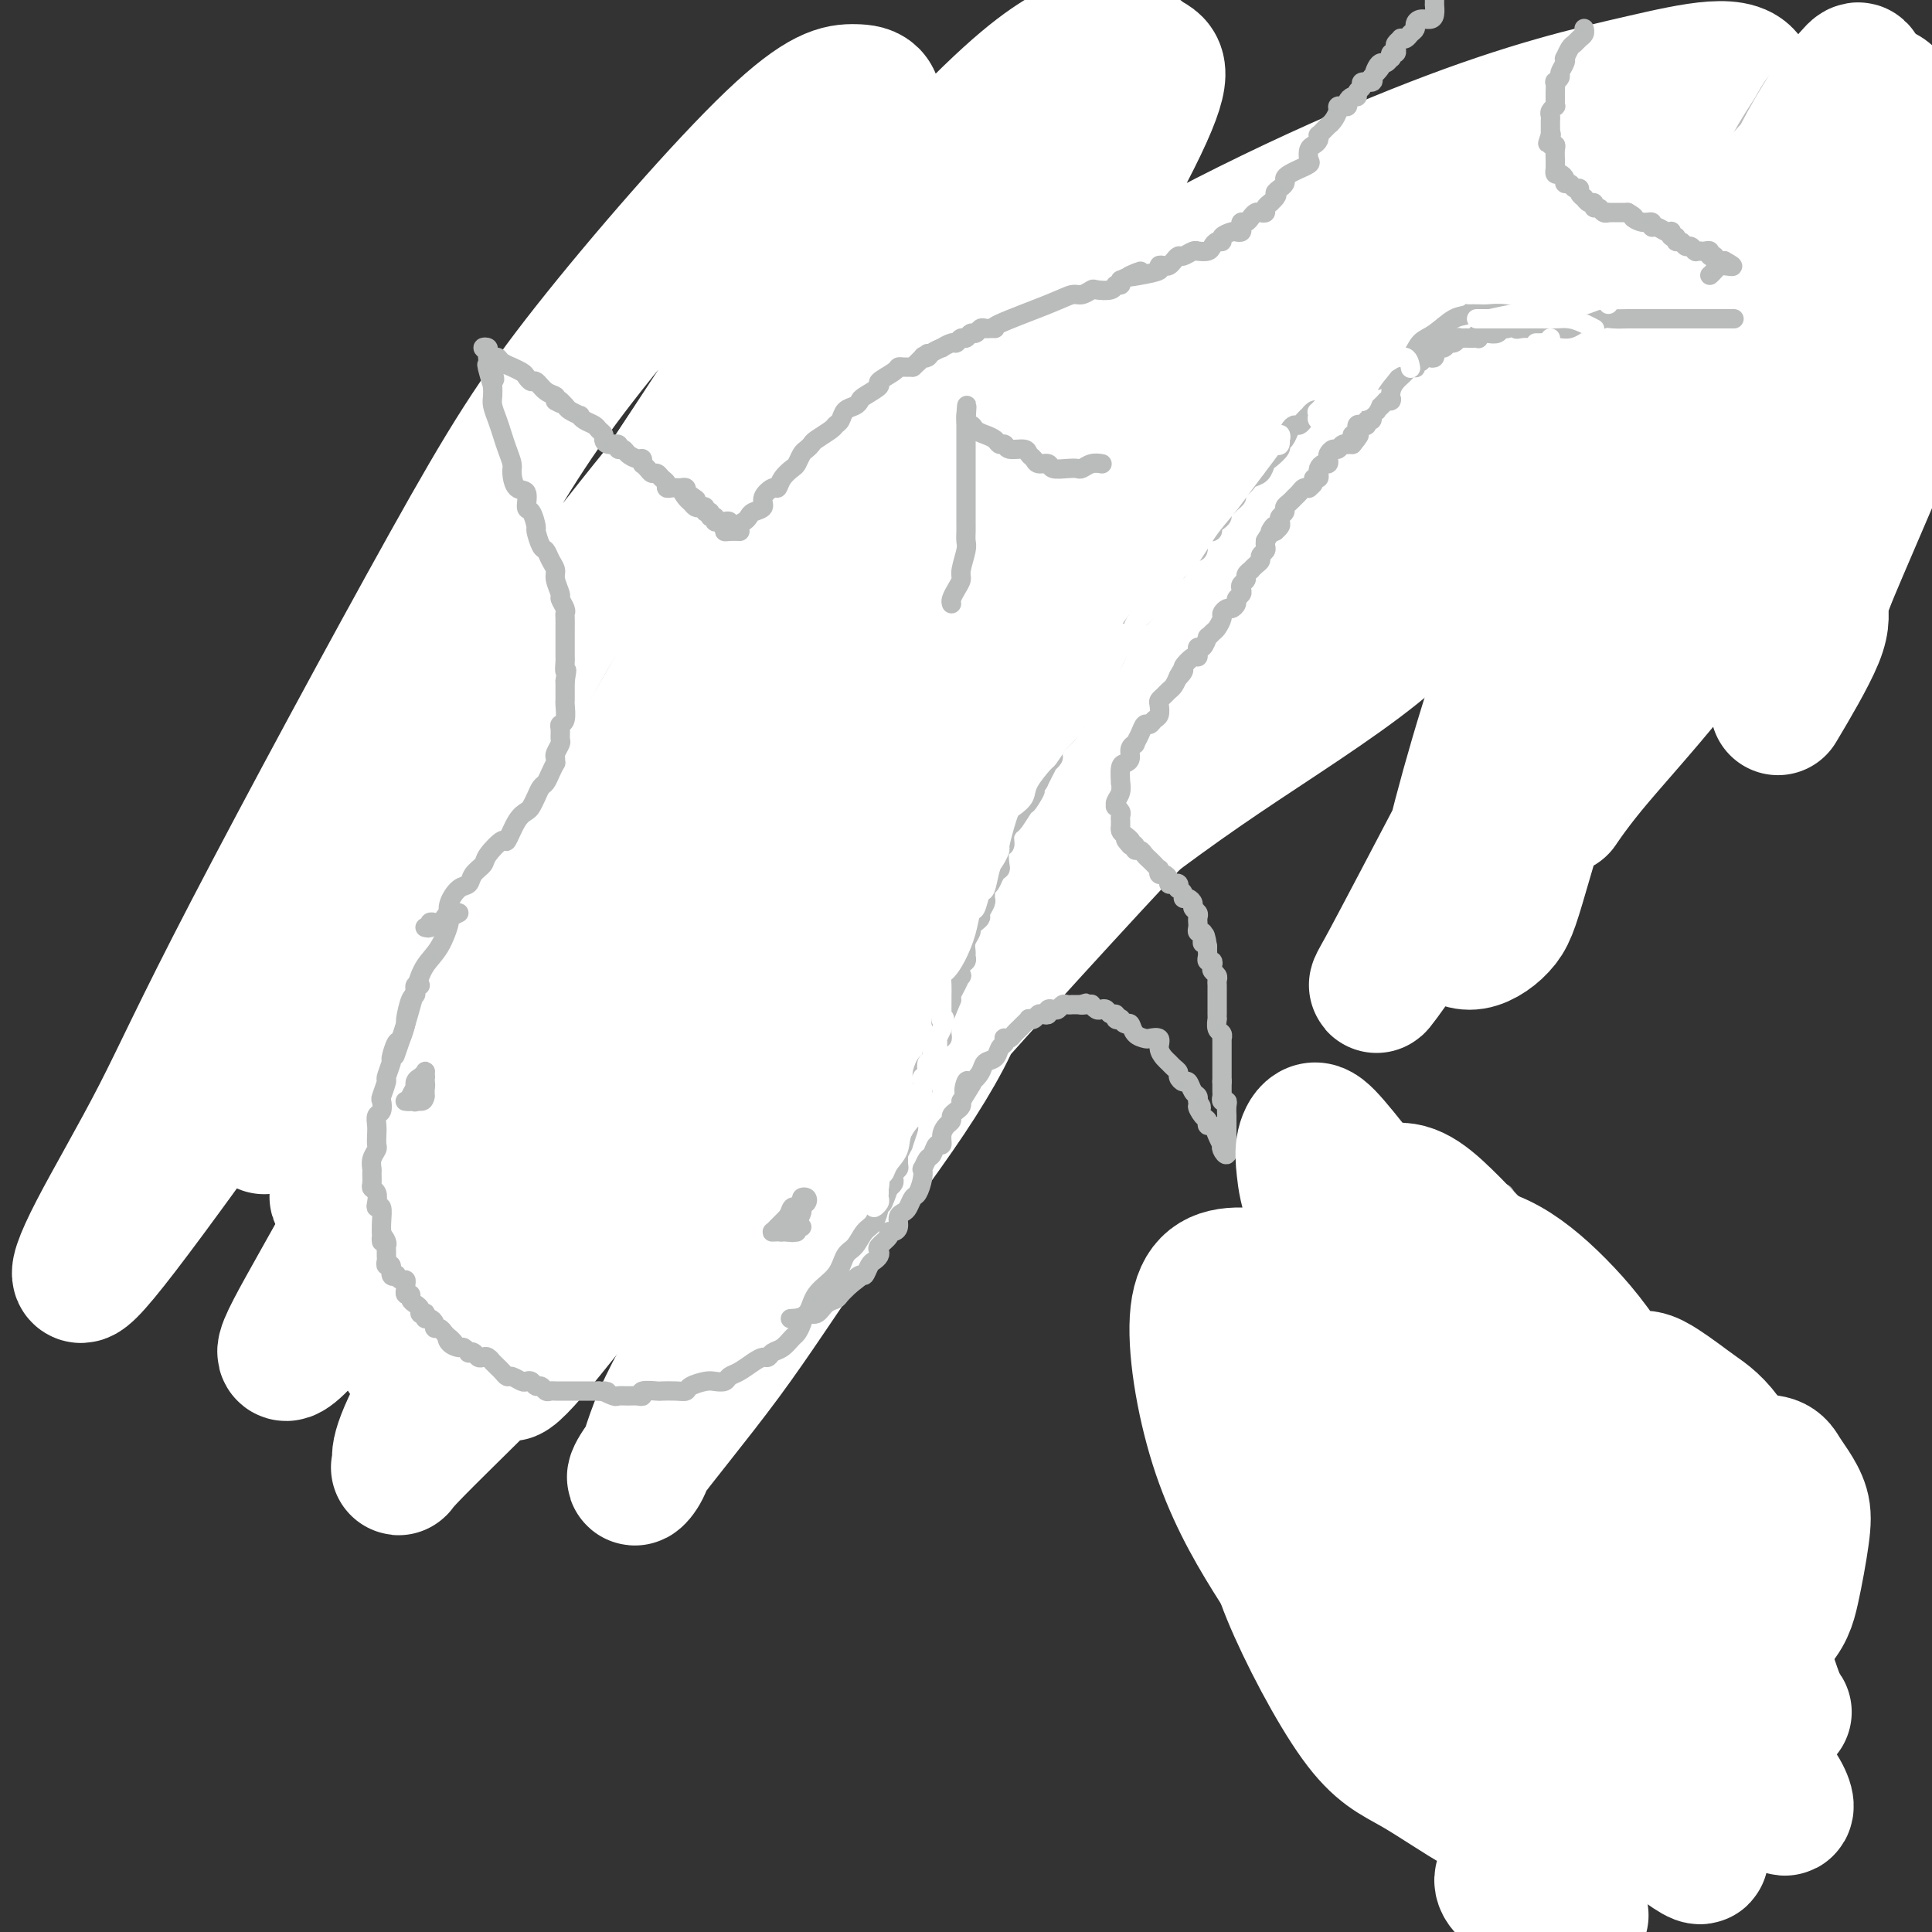 <svg viewBox='0 0 400 400' version='1.1' xmlns='http://www.w3.org/2000/svg' xmlns:xlink='http://www.w3.org/1999/xlink'><rect x="0" y="0" width="400" height="400" fill="#333333" stroke="none"/><g fill='none' stroke='#1381C5' stroke-width='28' stroke-linecap='round' stroke-linejoin='round'><path d='M106,163c-0.241,0.048 -0.482,0.096 -1,0c-0.518,-0.096 -1.313,-0.335 -2,0c-0.687,0.335 -1.266,1.245 -2,2c-0.734,0.755 -1.622,1.354 -3,2c-1.378,0.646 -3.247,1.337 -4,2c-0.753,0.663 -0.390,1.297 -1,2c-0.610,0.703 -2.194,1.476 -4,3c-1.806,1.524 -3.835,3.799 -5,5c-1.165,1.201 -1.467,1.329 -2,2c-0.533,0.671 -1.295,1.885 -2,3c-0.705,1.115 -1.351,2.131 -2,3c-0.649,0.869 -1.302,1.591 -2,3c-0.698,1.409 -1.441,3.507 -2,5c-0.559,1.493 -0.934,2.383 -1,3c-0.066,0.617 0.179,0.961 0,2c-0.179,1.039 -0.781,2.773 -1,4c-0.219,1.227 -0.056,1.947 0,3c0.056,1.053 0.004,2.439 0,4c-0.004,1.561 0.040,3.299 0,4c-0.040,0.701 -0.165,0.366 0,1c0.165,0.634 0.620,2.236 1,4c0.380,1.764 0.685,3.691 1,5c0.315,1.309 0.639,1.999 1,3c0.361,1.001 0.758,2.313 1,3c0.242,0.687 0.328,0.750 1,2c0.672,1.250 1.929,3.686 3,5c1.071,1.314 1.957,1.507 3,2c1.043,0.493 2.242,1.287 3,2c0.758,0.713 1.074,1.347 2,2c0.926,0.653 2.463,1.327 4,2'/><path d='M92,246c3.445,2.485 4.056,1.199 5,1c0.944,-0.199 2.220,0.690 3,1c0.780,0.310 1.063,0.042 2,0c0.937,-0.042 2.528,0.140 4,0c1.472,-0.140 2.824,-0.604 4,-1c1.176,-0.396 2.175,-0.724 3,-1c0.825,-0.276 1.474,-0.500 2,-1c0.526,-0.500 0.927,-1.274 2,-2c1.073,-0.726 2.817,-1.402 4,-2c1.183,-0.598 1.805,-1.119 3,-2c1.195,-0.881 2.962,-2.123 4,-3c1.038,-0.877 1.348,-1.389 2,-2c0.652,-0.611 1.646,-1.320 3,-2c1.354,-0.680 3.067,-1.331 4,-2c0.933,-0.669 1.084,-1.354 2,-2c0.916,-0.646 2.596,-1.251 3,-2c0.404,-0.749 -0.467,-1.642 0,-2c0.467,-0.358 2.271,-0.182 4,-1c1.729,-0.818 3.384,-2.632 4,-4c0.616,-1.368 0.194,-2.292 1,-3c0.806,-0.708 2.839,-1.201 4,-2c1.161,-0.799 1.448,-1.905 2,-3c0.552,-1.095 1.367,-2.179 2,-3c0.633,-0.821 1.083,-1.378 2,-2c0.917,-0.622 2.301,-1.307 3,-2c0.699,-0.693 0.714,-1.392 1,-2c0.286,-0.608 0.842,-1.124 2,-2c1.158,-0.876 2.919,-2.111 4,-3c1.081,-0.889 1.483,-1.432 2,-2c0.517,-0.568 1.148,-1.162 2,-2c0.852,-0.838 1.926,-1.919 3,-3'/><path d='M178,190c5.681,-5.880 3.885,-4.080 4,-4c0.115,0.080 2.143,-1.559 4,-3c1.857,-1.441 3.545,-2.685 5,-4c1.455,-1.315 2.677,-2.703 4,-4c1.323,-1.297 2.747,-2.505 5,-4c2.253,-1.495 5.336,-3.277 7,-5c1.664,-1.723 1.910,-3.387 2,-4c0.090,-0.613 0.026,-0.175 0,0c-0.026,0.175 -0.013,0.088 0,0'/><path d='M84,221c0.155,-0.683 0.309,-1.365 2,-4c1.691,-2.635 4.917,-7.221 7,-10c2.083,-2.779 3.023,-3.750 4,-5c0.977,-1.250 1.991,-2.778 3,-4c1.009,-1.222 2.015,-2.139 3,-3c0.985,-0.861 1.951,-1.668 3,-2c1.049,-0.332 2.181,-0.191 3,0c0.819,0.191 1.326,0.430 2,1c0.674,0.570 1.514,1.470 2,4c0.486,2.530 0.616,6.689 1,8c0.384,1.311 1.020,-0.228 0,2c-1.020,2.228 -3.697,8.223 -6,12c-2.303,3.777 -4.232,5.337 -6,7c-1.768,1.663 -3.373,3.428 -5,4c-1.627,0.572 -3.275,-0.051 -4,0c-0.725,0.051 -0.527,0.774 -1,-1c-0.473,-1.774 -1.615,-6.045 -2,-11c-0.385,-4.955 -0.011,-10.595 1,-16c1.011,-5.405 2.658,-10.574 6,-15c3.342,-4.426 8.378,-8.107 12,-10c3.622,-1.893 5.831,-1.996 9,-2c3.169,-0.004 7.298,0.091 10,1c2.702,0.909 3.978,2.630 6,7c2.022,4.370 4.791,11.387 6,16c1.209,4.613 0.859,6.823 0,9c-0.859,2.177 -2.226,4.322 -3,6c-0.774,1.678 -0.953,2.889 -4,6c-3.047,3.111 -8.961,8.123 -13,10c-4.039,1.877 -6.203,0.621 -9,0c-2.797,-0.621 -6.228,-0.606 -9,-3c-2.772,-2.394 -4.886,-7.197 -7,-12'/><path d='M95,216c-1.015,-3.661 -0.054,-6.812 0,-10c0.054,-3.188 -0.799,-6.411 2,-11c2.799,-4.589 9.249,-10.543 14,-14c4.751,-3.457 7.801,-4.415 11,-6c3.199,-1.585 6.545,-3.795 12,-4c5.455,-0.205 13.019,1.597 16,3c2.981,1.403 1.378,2.407 1,4c-0.378,1.593 0.467,3.774 0,6c-0.467,2.226 -2.247,4.497 -5,7c-2.753,2.503 -6.481,5.236 -11,8c-4.519,2.764 -9.830,5.557 -15,7c-5.170,1.443 -10.200,1.535 -14,1c-3.800,-0.535 -6.369,-1.697 -8,-3c-1.631,-1.303 -2.324,-2.749 -5,-6c-2.676,-3.251 -7.334,-8.309 0,-14c7.334,-5.691 26.660,-12.017 34,-13c7.340,-0.983 2.695,3.377 1,5c-1.695,1.623 -0.441,0.509 0,1c0.441,0.491 0.068,2.585 -1,5c-1.068,2.415 -2.832,5.150 -5,7c-2.168,1.850 -4.739,2.815 -8,4c-3.261,1.185 -7.211,2.591 -10,3c-2.789,0.409 -4.417,-0.180 -6,-1c-1.583,-0.820 -3.120,-1.872 -4,-2c-0.880,-0.128 -1.102,0.667 -1,-2c0.102,-2.667 0.527,-8.795 2,-12c1.473,-3.205 3.992,-3.487 6,-5c2.008,-1.513 3.504,-4.256 5,-7'/><path d='M106,167c2.047,-1.949 1.663,-0.820 4,-2c2.337,-1.180 7.393,-4.669 10,-6c2.607,-1.331 2.763,-0.504 3,0c0.237,0.504 0.553,0.685 0,1c-0.553,0.315 -1.977,0.764 -3,2c-1.023,1.236 -1.646,3.259 -4,5c-2.354,1.741 -6.441,3.200 -9,4c-2.559,0.800 -3.591,0.939 -5,1c-1.409,0.061 -3.194,0.042 -4,0c-0.806,-0.042 -0.632,-0.108 -1,-1c-0.368,-0.892 -1.276,-2.610 -1,-4c0.276,-1.390 1.738,-2.451 3,-4c1.262,-1.549 2.326,-3.587 4,-5c1.674,-1.413 3.958,-2.202 7,-3c3.042,-0.798 6.843,-1.604 10,-2c3.157,-0.396 5.670,-0.383 8,0c2.330,0.383 4.476,1.137 6,2c1.524,0.863 2.427,1.836 3,2c0.573,0.164 0.817,-0.483 0,1c-0.817,1.483 -2.694,5.094 -5,7c-2.306,1.906 -5.039,2.108 -7,3c-1.961,0.892 -3.148,2.474 -6,3c-2.852,0.526 -7.367,-0.003 -9,0c-1.633,0.003 -0.384,0.539 -1,0c-0.616,-0.539 -3.098,-2.151 -4,-3c-0.902,-0.849 -0.225,-0.933 0,-1c0.225,-0.067 -0.000,-0.117 0,-1c0.000,-0.883 0.227,-2.597 1,-4c0.773,-1.403 2.093,-2.493 3,-3c0.907,-0.507 1.402,-0.431 2,-1c0.598,-0.569 1.299,-1.785 2,-3'/><path d='M113,155c1.480,-1.293 1.681,-1.024 2,-1c0.319,0.024 0.756,-0.196 1,-1c0.244,-0.804 0.296,-2.193 1,-3c0.704,-0.807 2.061,-1.032 3,-1c0.939,0.032 1.459,0.322 2,0c0.541,-0.322 1.104,-1.257 2,-2c0.896,-0.743 2.124,-1.294 3,-2c0.876,-0.706 1.400,-1.565 2,-2c0.600,-0.435 1.275,-0.445 2,-1c0.725,-0.555 1.501,-1.654 2,-2c0.499,-0.346 0.721,0.061 1,0c0.279,-0.061 0.614,-0.590 1,-1c0.386,-0.410 0.822,-0.701 1,-1c0.178,-0.299 0.100,-0.605 0,-1c-0.100,-0.395 -0.220,-0.879 0,-1c0.220,-0.121 0.779,0.122 1,0c0.221,-0.122 0.104,-0.608 0,-1c-0.104,-0.392 -0.197,-0.690 0,-1c0.197,-0.310 0.682,-0.633 1,-1c0.318,-0.367 0.470,-0.779 1,-1c0.530,-0.221 1.440,-0.251 2,-1c0.560,-0.749 0.770,-2.216 1,-3c0.230,-0.784 0.481,-0.886 1,-1c0.519,-0.114 1.305,-0.239 2,-1c0.695,-0.761 1.298,-2.157 2,-3c0.702,-0.843 1.501,-1.132 2,-2c0.499,-0.868 0.697,-2.316 1,-3c0.303,-0.684 0.710,-0.606 1,-1c0.290,-0.394 0.463,-1.260 1,-2c0.537,-0.740 1.439,-1.354 2,-2c0.561,-0.646 0.780,-1.323 1,-2'/><path d='M155,111c2.895,-4.241 0.632,-1.344 0,-1c-0.632,0.344 0.365,-1.865 1,-3c0.635,-1.135 0.906,-1.195 1,-2c0.094,-0.805 0.011,-2.354 0,-3c-0.011,-0.646 0.050,-0.389 0,-1c-0.050,-0.611 -0.209,-2.089 0,-3c0.209,-0.911 0.787,-1.253 1,-2c0.213,-0.747 0.060,-1.898 0,-3c-0.060,-1.102 -0.026,-2.156 0,-3c0.026,-0.844 0.044,-1.480 0,-2c-0.044,-0.520 -0.152,-0.926 0,-2c0.152,-1.074 0.562,-2.818 1,-4c0.438,-1.182 0.902,-1.804 1,-3c0.098,-1.196 -0.171,-2.968 0,-4c0.171,-1.032 0.782,-1.325 1,-2c0.218,-0.675 0.044,-1.731 0,-3c-0.044,-1.269 0.042,-2.752 0,-4c-0.042,-1.248 -0.211,-2.260 0,-3c0.211,-0.740 0.803,-1.208 1,-2c0.197,-0.792 0.000,-1.910 0,-3c-0.000,-1.090 0.196,-2.153 0,-3c-0.196,-0.847 -0.785,-1.478 -1,-2c-0.215,-0.522 -0.058,-0.934 0,-1c0.058,-0.066 0.016,0.213 0,0c-0.016,-0.213 -0.004,-0.918 0,-1c0.004,-0.082 0.002,0.459 0,1'/><path d='M161,52c0.940,-9.162 0.289,-2.569 0,0c-0.289,2.569 -0.217,1.112 0,1c0.217,-0.112 0.579,1.120 1,2c0.421,0.880 0.900,1.410 1,2c0.100,0.590 -0.179,1.242 0,2c0.179,0.758 0.816,1.621 1,2c0.184,0.379 -0.086,0.272 0,1c0.086,0.728 0.528,2.289 1,3c0.472,0.711 0.973,0.572 1,1c0.027,0.428 -0.421,1.424 0,2c0.421,0.576 1.710,0.733 2,1c0.290,0.267 -0.418,0.645 0,1c0.418,0.355 1.963,0.687 3,1c1.037,0.313 1.567,0.606 2,1c0.433,0.394 0.769,0.890 1,1c0.231,0.110 0.355,-0.167 1,0c0.645,0.167 1.809,0.777 3,1c1.191,0.223 2.407,0.058 3,0c0.593,-0.058 0.563,-0.008 1,0c0.437,0.008 1.342,-0.027 2,0c0.658,0.027 1.070,0.114 2,0c0.930,-0.114 2.377,-0.431 4,-1c1.623,-0.569 3.421,-1.392 5,-2c1.579,-0.608 2.938,-1.003 4,-1c1.062,0.003 1.826,0.403 3,0c1.174,-0.403 2.756,-1.610 4,-2c1.244,-0.390 2.148,0.036 3,0c0.852,-0.036 1.651,-0.536 3,-1c1.349,-0.464 3.248,-0.894 4,-1c0.752,-0.106 0.358,0.113 1,0c0.642,-0.113 2.321,-0.556 4,-1'/><path d='M221,65c6.940,-1.796 2.791,-1.786 2,-2c-0.791,-0.214 1.775,-0.653 3,-1c1.225,-0.347 1.108,-0.604 2,-1c0.892,-0.396 2.794,-0.931 4,-1c1.206,-0.069 1.716,0.329 3,0c1.284,-0.329 3.341,-1.385 5,-2c1.659,-0.615 2.920,-0.791 4,-1c1.080,-0.209 1.977,-0.452 4,-1c2.023,-0.548 5.170,-1.401 7,-2c1.830,-0.599 2.342,-0.945 4,-1c1.658,-0.055 4.464,0.181 6,0c1.536,-0.181 1.804,-0.781 3,-1c1.196,-0.219 3.321,-0.059 5,0c1.679,0.059 2.913,0.016 4,0c1.087,-0.016 2.027,-0.004 3,0c0.973,0.004 1.979,0.001 3,0c1.021,-0.001 2.057,-0.000 3,0c0.943,0.000 1.792,0.000 3,0c1.208,-0.000 2.773,-0.000 4,0c1.227,0.000 2.114,0.000 3,0c0.886,-0.000 1.770,-0.000 3,0c1.230,0.000 2.804,0.000 4,0c1.196,-0.000 2.012,-0.001 3,0c0.988,0.001 2.148,0.004 3,0c0.852,-0.004 1.397,-0.016 2,0c0.603,0.016 1.266,0.060 3,0c1.734,-0.060 4.539,-0.223 6,0c1.461,0.223 1.577,0.833 2,1c0.423,0.167 1.152,-0.109 2,0c0.848,0.109 1.814,0.603 3,1c1.186,0.397 2.593,0.699 4,1'/><path d='M331,55c10.253,0.399 4.387,-0.103 3,0c-1.387,0.103 1.707,0.811 4,1c2.293,0.189 3.787,-0.142 5,0c1.213,0.142 2.147,0.758 4,1c1.853,0.242 4.626,0.111 7,0c2.374,-0.111 4.349,-0.201 6,0c1.651,0.201 2.979,0.693 4,1c1.021,0.307 1.737,0.429 2,1c0.263,0.571 0.075,1.592 0,2c-0.075,0.408 -0.038,0.204 0,0'/></g>
<g fill='none' stroke='#FFFFFF' stroke-width='28' stroke-linecap='round' stroke-linejoin='round'><path d='M126,200c-0.501,-11.030 -1.003,-22.059 -2,-27c-0.997,-4.941 -2.490,-3.792 5,-19c7.490,-15.208 23.961,-46.772 38,-69c14.039,-22.228 25.645,-35.121 35,-46c9.355,-10.879 16.459,-19.743 21,-25c4.541,-5.257 6.518,-6.908 6,-7c-0.518,-0.092 -3.532,1.373 -8,4c-4.468,2.627 -10.388,6.416 -26,23c-15.612,16.584 -40.914,45.963 -58,67c-17.086,21.037 -25.957,33.733 -36,48c-10.043,14.267 -21.258,30.104 -34,48c-12.742,17.896 -27.012,37.852 -36,50c-8.988,12.148 -12.695,16.487 -14,17c-1.305,0.513 -0.207,-2.799 3,-9c3.207,-6.201 8.524,-15.290 13,-24c4.476,-8.710 8.113,-17.042 19,-38c10.887,-20.958 29.025,-54.541 41,-76c11.975,-21.459 17.787,-30.794 29,-45c11.213,-14.206 27.827,-33.283 38,-43c10.173,-9.717 13.906,-10.075 17,-10c3.094,0.075 5.550,0.582 3,8c-2.550,7.418 -10.104,21.746 -18,35c-7.896,13.254 -16.132,25.435 -25,39c-8.868,13.565 -18.366,28.514 -27,42c-8.634,13.486 -16.403,25.508 -26,41c-9.597,15.492 -21.022,34.452 -26,43c-4.978,8.548 -3.510,6.683 -1,4c2.510,-2.683 6.060,-6.184 10,-12c3.940,-5.816 8.268,-13.947 20,-34c11.732,-20.053 30.866,-52.026 50,-84'/><path d='M137,101c18.922,-28.940 26.226,-36.289 40,-49c13.774,-12.711 34.018,-30.784 45,-38c10.982,-7.216 12.703,-3.574 15,-2c2.297,1.574 5.170,1.082 -1,14c-6.170,12.918 -21.384,39.248 -34,58c-12.616,18.752 -22.633,29.928 -34,44c-11.367,14.072 -24.085,31.041 -35,45c-10.915,13.959 -20.026,24.909 -31,38c-10.974,13.091 -23.811,28.324 -29,34c-5.189,5.676 -2.729,1.794 -2,-2c0.729,-3.794 -0.271,-7.502 6,-21c6.271,-13.498 19.814,-36.786 32,-55c12.186,-18.214 23.015,-31.352 42,-48c18.985,-16.648 46.128,-36.804 73,-53c26.872,-16.196 53.474,-28.432 73,-36c19.526,-7.568 31.974,-10.468 43,-13c11.026,-2.532 20.628,-4.698 22,0c1.372,4.698 -5.486,16.258 -16,27c-10.514,10.742 -24.685,20.665 -40,32c-15.315,11.335 -31.775,24.080 -49,37c-17.225,12.920 -35.217,26.013 -50,37c-14.783,10.987 -26.359,19.867 -43,33c-16.641,13.133 -38.349,30.519 -50,39c-11.651,8.481 -13.244,8.057 -14,6c-0.756,-2.057 -0.673,-5.745 1,-11c1.673,-5.255 4.936,-12.076 18,-27c13.064,-14.924 35.929,-37.952 47,-50c11.071,-12.048 10.349,-13.116 33,-28c22.651,-14.884 68.675,-43.584 98,-60c29.325,-16.416 41.950,-20.547 54,-24c12.050,-3.453 23.525,-6.226 35,-9'/><path d='M386,19c6.826,-0.511 6.391,2.713 1,7c-5.391,4.287 -15.737,9.639 -30,18c-14.263,8.361 -32.444,19.731 -48,30c-15.556,10.269 -28.489,19.436 -53,36c-24.511,16.564 -60.602,40.526 -81,55c-20.398,14.474 -25.104,19.460 -34,27c-8.896,7.540 -21.981,17.634 -28,22c-6.019,4.366 -4.971,3.004 -4,1c0.971,-2.004 1.867,-4.651 8,-14c6.133,-9.349 17.505,-25.399 34,-43c16.495,-17.601 38.115,-36.752 57,-51c18.885,-14.248 35.036,-23.593 51,-32c15.964,-8.407 31.742,-15.874 47,-20c15.258,-4.126 29.998,-4.909 35,-2c5.002,2.909 0.268,9.510 -6,17c-6.268,7.490 -14.069,15.868 -30,31c-15.931,15.132 -39.991,37.018 -57,52c-17.009,14.982 -26.968,23.061 -36,31c-9.032,7.939 -17.136,15.737 -20,18c-2.864,2.263 -0.486,-1.009 4,-7c4.486,-5.991 11.081,-14.703 17,-23c5.919,-8.297 11.162,-16.181 30,-32c18.838,-15.819 51.272,-39.573 72,-52c20.728,-12.427 29.752,-13.527 36,-14c6.248,-0.473 9.721,-0.320 11,0c1.279,0.320 0.366,0.806 0,1c-0.366,0.194 -0.183,0.097 0,0'/></g>
<g fill='none' stroke='#BABBBB' stroke-width='28' stroke-linecap='round' stroke-linejoin='round'><path d='M131,158c1.370,-2.470 2.740,-4.941 5,-9c2.260,-4.059 5.410,-9.707 12,-17c6.590,-7.293 16.618,-16.231 22,-20c5.382,-3.769 6.116,-2.368 7,0c0.884,2.368 1.919,5.704 1,11c-0.919,5.296 -3.791,12.551 -7,19c-3.209,6.449 -6.754,12.091 -16,25c-9.246,12.909 -24.193,33.086 -34,46c-9.807,12.914 -14.474,18.564 -19,24c-4.526,5.436 -8.910,10.658 -12,14c-3.090,3.342 -4.885,4.805 -5,5c-0.115,0.195 1.449,-0.879 5,-6c3.551,-5.121 9.090,-14.289 15,-22c5.910,-7.711 12.191,-13.966 19,-21c6.809,-7.034 14.144,-14.846 22,-21c7.856,-6.154 16.231,-10.650 24,-14c7.769,-3.350 14.931,-5.554 18,-5c3.069,0.554 2.045,3.867 -1,9c-3.045,5.133 -8.111,12.086 -13,18c-4.889,5.914 -9.602,10.788 -21,22c-11.398,11.212 -29.482,28.761 -40,39c-10.518,10.239 -13.469,13.169 -17,16c-3.531,2.831 -7.642,5.564 -9,6c-1.358,0.436 0.036,-1.425 2,-4c1.964,-2.575 4.496,-5.863 10,-12c5.504,-6.137 13.979,-15.124 24,-25c10.021,-9.876 21.589,-20.641 31,-28c9.411,-7.359 16.667,-11.313 23,-14c6.333,-2.687 11.744,-4.108 16,-5c4.256,-0.892 7.359,-1.255 6,2c-1.359,3.255 -7.179,10.127 -13,17'/><path d='M186,208c-5.773,6.351 -13.706,13.729 -22,21c-8.294,7.271 -16.950,14.436 -27,23c-10.050,8.564 -21.493,18.528 -28,24c-6.507,5.472 -8.076,6.452 -8,4c0.076,-2.452 1.798,-8.335 6,-16c4.202,-7.665 10.884,-17.110 17,-26c6.116,-8.890 11.666,-17.225 26,-31c14.334,-13.775 37.450,-32.991 54,-45c16.550,-12.009 26.533,-16.810 36,-22c9.467,-5.190 18.419,-10.769 22,-13c3.581,-2.231 1.790,-1.116 0,0'/><path d='M388,69c-2.554,-0.588 -5.108,-1.177 -6,-2c-0.892,-0.823 -0.122,-1.882 0,-4c0.122,-2.118 -0.405,-5.297 0,-8c0.405,-2.703 1.743,-4.931 4,-7c2.257,-2.069 5.433,-3.980 7,-5c1.567,-1.020 1.525,-1.150 2,0c0.475,1.150 1.468,3.578 0,7c-1.468,3.422 -5.398,7.836 -8,12c-2.602,4.164 -3.878,8.076 -10,15c-6.122,6.924 -17.091,16.858 -23,22c-5.909,5.142 -6.759,5.492 -8,6c-1.241,0.508 -2.873,1.175 -3,1c-0.127,-0.175 1.250,-1.192 3,-5c1.750,-3.808 3.874,-10.408 6,-16c2.126,-5.592 4.255,-10.176 7,-18c2.745,-7.824 6.107,-18.887 9,-26c2.893,-7.113 5.318,-10.275 7,-13c1.682,-2.725 2.621,-5.013 2,-2c-0.621,3.013 -2.801,11.328 -6,19c-3.199,7.672 -7.415,14.702 -12,22c-4.585,7.298 -9.538,14.863 -14,22c-4.462,7.137 -8.432,13.844 -12,20c-3.568,6.156 -6.734,11.759 -8,14c-1.266,2.241 -0.633,1.121 0,0'/></g>
<g fill='none' stroke='#FFFFFF' stroke-width='28' stroke-linecap='round' stroke-linejoin='round'><path d='M161,128c0.508,-0.987 1.016,-1.974 3,-9c1.984,-7.026 5.445,-20.091 9,-30c3.555,-9.909 7.203,-16.661 9,-20c1.797,-3.339 1.742,-3.264 1,-2c-0.742,1.264 -2.172,3.716 -5,9c-2.828,5.284 -7.054,13.399 -12,22c-4.946,8.601 -10.614,17.687 -19,32c-8.386,14.313 -19.491,33.853 -31,53c-11.509,19.147 -23.421,37.901 -32,52c-8.579,14.099 -13.825,23.544 -18,31c-4.175,7.456 -7.279,12.921 -7,14c0.279,1.079 3.939,-2.230 8,-8c4.061,-5.770 8.521,-14.000 13,-22c4.479,-8.000 8.978,-15.768 17,-30c8.022,-14.232 19.568,-34.927 29,-50c9.432,-15.073 16.750,-24.524 27,-36c10.250,-11.476 23.430,-24.978 33,-32c9.570,-7.022 15.529,-7.563 18,-6c2.471,1.563 1.454,5.232 0,9c-1.454,3.768 -3.346,7.635 -13,22c-9.654,14.365 -27.070,39.227 -40,57c-12.930,17.773 -21.373,28.456 -30,40c-8.627,11.544 -17.436,23.949 -24,33c-6.564,9.051 -10.881,14.748 -13,18c-2.119,3.252 -2.040,4.057 0,1c2.040,-3.057 6.042,-9.978 12,-21c5.958,-11.022 13.873,-26.144 23,-40c9.127,-13.856 19.467,-26.446 29,-38c9.533,-11.554 18.259,-22.072 36,-35c17.741,-12.928 44.497,-28.265 59,-35c14.503,-6.735 16.751,-4.867 19,-3'/><path d='M262,104c4.312,-0.133 5.591,1.035 3,6c-2.591,4.965 -9.052,13.729 -15,21c-5.948,7.271 -11.381,13.051 -28,30c-16.619,16.949 -44.423,45.067 -62,63c-17.577,17.933 -24.928,25.682 -32,34c-7.072,8.318 -13.866,17.207 -18,22c-4.134,4.793 -5.608,5.490 -4,3c1.608,-2.490 6.299,-8.167 15,-19c8.701,-10.833 21.412,-26.822 34,-41c12.588,-14.178 25.051,-26.545 39,-39c13.949,-12.455 29.383,-24.999 44,-35c14.617,-10.001 28.416,-17.459 39,-23c10.584,-5.541 17.952,-9.164 20,-8c2.048,1.164 -1.226,7.113 -9,14c-7.774,6.887 -20.048,14.710 -31,22c-10.952,7.290 -20.581,14.048 -41,30c-20.419,15.952 -51.629,41.097 -70,57c-18.371,15.903 -23.902,22.563 -33,32c-9.098,9.437 -21.764,21.652 -27,27c-5.236,5.348 -3.042,3.829 -3,3c0.042,-0.829 -2.069,-0.967 5,-14c7.069,-13.033 23.319,-38.962 36,-58c12.681,-19.038 21.795,-31.186 34,-45c12.205,-13.814 27.502,-29.293 41,-42c13.498,-12.707 25.195,-22.642 38,-31c12.805,-8.358 26.716,-15.138 32,-17c5.284,-1.862 1.941,1.194 -4,7c-5.941,5.806 -14.479,14.360 -25,24c-10.521,9.640 -23.025,20.365 -40,36c-16.975,15.635 -38.421,36.182 -55,53c-16.579,16.818 -28.289,29.909 -40,43'/><path d='M105,259c-29.314,29.400 -20.598,21.399 -17,18c3.598,-3.399 2.080,-2.195 2,-3c-0.080,-0.805 1.279,-3.619 12,-19c10.721,-15.381 30.805,-43.329 46,-62c15.195,-18.671 25.501,-28.064 38,-39c12.499,-10.936 27.190,-23.415 40,-32c12.810,-8.585 23.739,-13.275 33,-17c9.261,-3.725 16.853,-6.486 19,-2c2.147,4.486 -1.152,16.218 -7,26c-5.848,9.782 -14.244,17.615 -28,32c-13.756,14.385 -32.873,35.322 -46,50c-13.127,14.678 -20.265,23.098 -27,31c-6.735,7.902 -13.069,15.288 -15,18c-1.931,2.712 0.540,0.752 3,-3c2.460,-3.752 4.907,-9.296 9,-16c4.093,-6.704 9.831,-14.567 15,-22c5.169,-7.433 9.770,-14.435 13,-17c3.230,-2.565 5.090,-0.693 4,4c-1.090,4.693 -5.130,12.207 -11,21c-5.870,8.793 -13.568,18.866 -20,28c-6.432,9.134 -11.596,17.330 -18,26c-6.404,8.670 -14.049,17.813 -17,22c-2.951,4.187 -1.210,3.418 0,1c1.210,-2.418 1.888,-6.486 5,-13c3.112,-6.514 8.657,-15.474 13,-24c4.343,-8.526 7.483,-16.618 20,-36c12.517,-19.382 34.409,-50.053 50,-69c15.591,-18.947 24.880,-26.171 36,-36c11.120,-9.829 24.071,-22.262 35,-31c10.929,-8.738 19.837,-13.782 32,-21c12.163,-7.218 27.582,-16.609 43,-26'/><path d='M367,48c14.744,-9.305 14.105,-9.068 16,-11c1.895,-1.932 6.325,-6.032 8,-9c1.675,-2.968 0.594,-4.802 0,-6c-0.594,-1.198 -0.702,-1.759 -4,0c-3.298,1.759 -9.786,5.838 -17,14c-7.214,8.162 -15.155,20.406 -22,32c-6.845,11.594 -12.595,22.539 -18,32c-5.405,9.461 -10.465,17.439 -16,32c-5.535,14.561 -11.545,35.705 -14,47c-2.455,11.295 -1.356,12.741 0,14c1.356,1.259 2.969,2.331 5,2c2.031,-0.331 4.482,-2.066 6,-4c1.518,-1.934 2.105,-4.066 5,-14c2.895,-9.934 8.098,-27.668 12,-40c3.902,-12.332 6.504,-19.262 12,-32c5.496,-12.738 13.886,-31.285 20,-45c6.114,-13.715 9.950,-22.598 14,-30c4.050,-7.402 8.312,-13.322 10,-15c1.688,-1.678 0.800,0.886 -2,7c-2.800,6.114 -7.513,15.777 -14,28c-6.487,12.223 -14.748,27.007 -22,40c-7.252,12.993 -13.495,24.196 -23,42c-9.505,17.804 -22.272,42.209 -29,55c-6.728,12.791 -7.416,13.968 -8,15c-0.584,1.032 -1.066,1.921 -1,2c0.066,0.079 0.678,-0.650 8,-11c7.322,-10.350 21.354,-30.321 31,-44c9.646,-13.679 14.905,-21.068 25,-35c10.095,-13.932 25.027,-34.409 35,-47c9.973,-12.591 14.986,-17.295 20,-22'/><path d='M391,75c2.060,-3.081 4.119,-6.162 0,0c-4.119,6.162 -14.417,21.567 -23,34c-8.583,12.433 -15.451,21.896 -22,30c-6.549,8.104 -12.778,14.851 -17,20c-4.222,5.149 -6.438,8.701 -6,8c0.438,-0.701 3.529,-5.655 7,-11c3.471,-5.345 7.322,-11.082 14,-22c6.678,-10.918 16.182,-27.016 24,-40c7.818,-12.984 13.948,-22.852 21,-33c7.052,-10.148 15.026,-20.574 23,-31'/><path d='M384,83c2.397,-3.523 4.794,-7.045 0,0c-4.794,7.045 -16.780,24.658 -23,35c-6.220,10.342 -6.675,13.415 -7,14c-0.325,0.585 -0.520,-1.317 1,-5c1.520,-3.683 4.755,-9.145 8,-15c3.245,-5.855 6.498,-12.101 14,-25c7.502,-12.899 19.251,-32.449 31,-52'/><path d='M390,93c0.891,-2.074 1.782,-4.147 0,0c-1.782,4.147 -6.237,14.515 -9,21c-2.763,6.485 -3.833,9.089 -4,11c-0.167,1.911 0.571,3.130 -1,7c-1.571,3.870 -5.449,10.391 -7,13c-1.551,2.609 -0.776,1.304 0,0'/></g>
<g fill='none' stroke='#BABBBB' stroke-width='4' stroke-linecap='round' stroke-linejoin='round'><path d='M95,189c-0.885,0.436 -1.770,0.873 -2,1c-0.230,0.127 0.196,-0.054 0,1c-0.196,1.054 -1.012,3.345 -2,5c-0.988,1.655 -2.146,2.676 -3,4c-0.854,1.324 -1.404,2.953 -2,5c-0.596,2.047 -1.237,4.513 -2,7c-0.763,2.487 -1.646,4.996 -2,6c-0.354,1.004 -0.177,0.502 0,0'/><path d='M87,204c-0.417,-0.082 -0.834,-0.165 -1,0c-0.166,0.165 -0.082,0.577 0,1c0.082,0.423 0.163,0.856 0,1c-0.163,0.144 -0.568,-0.003 -1,1c-0.432,1.003 -0.890,3.156 -1,4c-0.110,0.844 0.129,0.381 0,1c-0.129,0.619 -0.627,2.321 -1,3c-0.373,0.679 -0.621,0.337 -1,1c-0.379,0.663 -0.890,2.332 -1,3c-0.110,0.668 0.180,0.335 0,1c-0.180,0.665 -0.832,2.329 -1,3c-0.168,0.671 0.147,0.350 0,1c-0.147,0.650 -0.757,2.271 -1,3c-0.243,0.729 -0.117,0.565 0,1c0.117,0.435 0.227,1.468 0,2c-0.227,0.532 -0.792,0.561 -1,1c-0.208,0.439 -0.060,1.286 0,2c0.060,0.714 0.030,1.295 0,2c-0.030,0.705 -0.061,1.536 0,2c0.061,0.464 0.213,0.562 0,1c-0.213,0.438 -0.790,1.217 -1,2c-0.210,0.783 -0.053,1.571 0,2c0.053,0.429 0.000,0.500 0,1c-0.000,0.500 0.051,1.431 0,2c-0.051,0.569 -0.206,0.777 0,1c0.206,0.223 0.773,0.461 1,1c0.227,0.539 0.113,1.377 0,2c-0.113,0.623 -0.226,1.029 0,1c0.226,-0.029 0.793,-0.492 1,0c0.207,0.492 0.056,1.940 0,3c-0.056,1.060 -0.016,1.731 0,2c0.016,0.269 0.008,0.134 0,0'/><path d='M79,255c0.094,3.582 -0.171,1.537 0,1c0.171,-0.537 0.778,0.433 1,1c0.222,0.567 0.058,0.731 0,1c-0.058,0.269 -0.012,0.645 0,1c0.012,0.355 -0.012,0.691 0,1c0.012,0.309 0.060,0.591 0,1c-0.060,0.409 -0.227,0.946 0,1c0.227,0.054 0.848,-0.374 1,0c0.152,0.374 -0.166,1.549 0,2c0.166,0.451 0.815,0.176 1,0c0.185,-0.176 -0.094,-0.253 0,0c0.094,0.253 0.561,0.837 1,1c0.439,0.163 0.849,-0.096 1,0c0.151,0.096 0.045,0.547 0,1c-0.045,0.453 -0.027,0.909 0,1c0.027,0.091 0.062,-0.183 0,0c-0.062,0.183 -0.223,0.822 0,1c0.223,0.178 0.829,-0.106 1,0c0.171,0.106 -0.094,0.603 0,1c0.094,0.397 0.547,0.694 1,1c0.453,0.306 0.905,0.622 1,1c0.095,0.378 -0.168,0.819 0,1c0.168,0.181 0.767,0.104 1,0c0.233,-0.104 0.100,-0.234 0,0c-0.100,0.234 -0.167,0.832 0,1c0.167,0.168 0.570,-0.096 1,0c0.430,0.096 0.889,0.551 1,1c0.111,0.449 -0.125,0.894 0,1c0.125,0.106 0.611,-0.125 1,0c0.389,0.125 0.683,0.607 1,1c0.317,0.393 0.659,0.696 1,1'/><path d='M93,277c1.886,1.968 0.600,0.387 0,0c-0.600,-0.387 -0.515,0.418 0,1c0.515,0.582 1.462,0.939 2,1c0.538,0.061 0.669,-0.176 1,0c0.331,0.176 0.862,0.765 1,1c0.138,0.235 -0.118,0.114 0,0c0.118,-0.114 0.610,-0.223 1,0c0.390,0.223 0.678,0.777 1,1c0.322,0.223 0.678,0.115 1,0c0.322,-0.115 0.611,-0.238 1,0c0.389,0.238 0.878,0.838 1,1c0.122,0.162 -0.123,-0.115 0,0c0.123,0.115 0.614,0.623 1,1c0.386,0.377 0.667,0.623 1,1c0.333,0.377 0.719,0.885 1,1c0.281,0.115 0.456,-0.161 1,0c0.544,0.161 1.455,0.760 2,1c0.545,0.240 0.723,0.121 1,0c0.277,-0.121 0.651,-0.243 1,0c0.349,0.243 0.671,0.850 1,1c0.329,0.150 0.666,-0.156 1,0c0.334,0.156 0.667,0.774 1,1c0.333,0.226 0.667,0.061 1,0c0.333,-0.061 0.667,-0.016 1,0c0.333,0.016 0.666,0.004 1,0c0.334,-0.004 0.670,-0.001 1,0c0.330,0.001 0.655,0.000 1,0c0.345,-0.000 0.711,-0.000 1,0c0.289,0.000 0.501,0.000 1,0c0.499,-0.000 1.285,-0.000 2,0c0.715,0.000 1.357,0.000 2,0'/><path d='M124,288c3.054,0.403 1.189,-0.088 1,0c-0.189,0.088 1.299,0.757 2,1c0.701,0.243 0.616,0.061 1,0c0.384,-0.061 1.238,-0.002 2,0c0.762,0.002 1.431,-0.052 2,0c0.569,0.052 1.037,0.210 1,0c-0.037,-0.210 -0.581,-0.788 0,-1c0.581,-0.212 2.286,-0.060 3,0c0.714,0.060 0.436,0.026 1,0c0.564,-0.026 1.971,-0.046 3,0c1.029,0.046 1.680,0.157 2,0c0.320,-0.157 0.309,-0.581 1,-1c0.691,-0.419 2.085,-0.832 3,-1c0.915,-0.168 1.351,-0.090 2,0c0.649,0.090 1.511,0.192 2,0c0.489,-0.192 0.603,-0.677 1,-1c0.397,-0.323 1.075,-0.482 2,-1c0.925,-0.518 2.096,-1.395 3,-2c0.904,-0.605 1.541,-0.940 2,-1c0.459,-0.060 0.739,0.153 1,0c0.261,-0.153 0.504,-0.673 1,-1c0.496,-0.327 1.245,-0.460 2,-1c0.755,-0.540 1.515,-1.488 2,-2c0.485,-0.512 0.696,-0.589 1,-1c0.304,-0.411 0.701,-1.157 1,-2c0.299,-0.843 0.499,-1.783 1,-2c0.501,-0.217 1.303,0.290 2,0c0.697,-0.290 1.290,-1.377 2,-2c0.710,-0.623 1.537,-0.783 2,-1c0.463,-0.217 0.561,-0.491 1,-1c0.439,-0.509 1.220,-1.255 2,-2'/><path d='M176,266c4.201,-3.252 1.703,-1.382 1,-1c-0.703,0.382 0.390,-0.724 1,-1c0.610,-0.276 0.738,0.277 1,0c0.262,-0.277 0.656,-1.383 1,-2c0.344,-0.617 0.636,-0.746 1,-1c0.364,-0.254 0.801,-0.632 1,-1c0.199,-0.368 0.161,-0.725 0,-1c-0.161,-0.275 -0.446,-0.468 0,-1c0.446,-0.532 1.621,-1.403 2,-2c0.379,-0.597 -0.039,-0.920 0,-1c0.039,-0.080 0.535,0.082 1,0c0.465,-0.082 0.898,-0.407 1,-1c0.102,-0.593 -0.128,-1.452 0,-2c0.128,-0.548 0.612,-0.783 1,-1c0.388,-0.217 0.678,-0.416 1,-1c0.322,-0.584 0.674,-1.552 1,-2c0.326,-0.448 0.626,-0.376 1,-1c0.374,-0.624 0.821,-1.945 1,-3c0.179,-1.055 0.089,-1.846 0,-2c-0.089,-0.154 -0.178,0.328 0,0c0.178,-0.328 0.621,-1.467 1,-2c0.379,-0.533 0.693,-0.461 1,-1c0.307,-0.539 0.608,-1.688 1,-2c0.392,-0.312 0.875,0.215 1,0c0.125,-0.215 -0.107,-1.171 0,-2c0.107,-0.829 0.554,-1.532 1,-2c0.446,-0.468 0.890,-0.703 1,-1c0.110,-0.297 -0.115,-0.657 0,-1c0.115,-0.343 0.569,-0.669 1,-1c0.431,-0.331 0.837,-0.666 1,-1c0.163,-0.334 0.081,-0.667 0,-1'/><path d='M199,228c3.793,-6.204 1.775,-2.713 1,-2c-0.775,0.713 -0.306,-1.352 0,-2c0.306,-0.648 0.449,0.121 1,0c0.551,-0.121 1.510,-1.131 2,-2c0.490,-0.869 0.510,-1.595 1,-2c0.490,-0.405 1.451,-0.487 2,-1c0.549,-0.513 0.686,-1.457 1,-2c0.314,-0.543 0.805,-0.684 1,-1c0.195,-0.316 0.094,-0.806 0,-1c-0.094,-0.194 -0.180,-0.093 0,0c0.180,0.093 0.627,0.179 1,0c0.373,-0.179 0.674,-0.623 1,-1c0.326,-0.377 0.679,-0.689 1,-1c0.321,-0.311 0.611,-0.623 1,-1c0.389,-0.377 0.877,-0.819 1,-1c0.123,-0.181 -0.121,-0.100 0,0c0.121,0.100 0.606,0.219 1,0c0.394,-0.219 0.697,-0.777 1,-1c0.303,-0.223 0.606,-0.111 1,0c0.394,0.111 0.879,0.222 1,0c0.121,-0.222 -0.123,-0.778 0,-1c0.123,-0.222 0.611,-0.112 1,0c0.389,0.112 0.678,0.226 1,0c0.322,-0.226 0.678,-0.793 1,-1c0.322,-0.207 0.611,-0.056 1,0c0.389,0.056 0.877,0.015 1,0c0.123,-0.015 -0.121,-0.004 0,0c0.121,0.004 0.606,0.001 1,0c0.394,-0.001 0.697,-0.001 1,0'/><path d='M224,208c1.813,-0.618 0.345,-0.162 0,0c-0.345,0.162 0.432,0.030 1,0c0.568,-0.030 0.926,0.044 1,0c0.074,-0.044 -0.135,-0.204 0,0c0.135,0.204 0.615,0.772 1,1c0.385,0.228 0.677,0.117 1,0c0.323,-0.117 0.679,-0.241 1,0c0.321,0.241 0.607,0.848 1,1c0.393,0.152 0.893,-0.151 1,0c0.107,0.151 -0.178,0.757 0,1c0.178,0.243 0.820,0.124 1,0c0.180,-0.124 -0.102,-0.254 0,0c0.102,0.254 0.589,0.892 1,1c0.411,0.108 0.745,-0.312 1,0c0.255,0.312 0.432,1.357 1,2c0.568,0.643 1.528,0.883 2,1c0.472,0.117 0.455,0.111 1,0c0.545,-0.111 1.651,-0.328 2,0c0.349,0.328 -0.060,1.201 0,2c0.060,0.799 0.590,1.523 1,2c0.410,0.477 0.701,0.706 1,1c0.299,0.294 0.605,0.651 1,1c0.395,0.349 0.879,0.689 1,1c0.121,0.311 -0.122,0.594 0,1c0.122,0.406 0.607,0.936 1,1c0.393,0.064 0.694,-0.336 1,0c0.306,0.336 0.618,1.410 1,2c0.382,0.590 0.834,0.697 1,1c0.166,0.303 0.048,0.801 0,1c-0.048,0.199 -0.024,0.100 0,0'/><path d='M248,228c1.504,2.128 0.262,0.947 0,1c-0.262,0.053 0.454,1.340 1,2c0.546,0.660 0.920,0.692 1,1c0.080,0.308 -0.136,0.891 0,1c0.136,0.109 0.624,-0.256 1,0c0.376,0.256 0.640,1.132 1,2c0.360,0.868 0.814,1.727 1,2c0.186,0.273 0.102,-0.041 0,0c-0.102,0.041 -0.224,0.439 0,1c0.224,0.561 0.792,1.287 1,1c0.208,-0.287 0.056,-1.586 0,-2c-0.056,-0.414 -0.015,0.058 0,0c0.015,-0.058 0.004,-0.647 0,-1c-0.004,-0.353 -0.001,-0.471 0,-1c0.001,-0.529 -0.000,-1.469 0,-2c0.000,-0.531 0.001,-0.654 0,-1c-0.001,-0.346 -0.004,-0.915 0,-1c0.004,-0.085 0.015,0.314 0,0c-0.015,-0.314 -0.057,-1.340 0,-2c0.057,-0.660 0.211,-0.955 0,-1c-0.211,-0.045 -0.789,0.159 -1,0c-0.211,-0.159 -0.057,-0.682 0,-1c0.057,-0.318 0.015,-0.432 0,-1c-0.015,-0.568 -0.004,-1.591 0,-2c0.004,-0.409 0.002,-0.205 0,0'/><path d='M253,224c0.000,-2.250 0.000,-1.377 0,-1c-0.000,0.377 -0.000,0.256 0,0c0.000,-0.256 0.000,-0.646 0,-1c-0.000,-0.354 -0.000,-0.671 0,-1c0.000,-0.329 0.000,-0.670 0,-1c-0.000,-0.330 -0.000,-0.648 0,-1c0.000,-0.352 0.001,-0.739 0,-1c-0.001,-0.261 -0.004,-0.397 0,-1c0.004,-0.603 0.015,-1.672 0,-2c-0.015,-0.328 -0.057,0.085 0,0c0.057,-0.085 0.211,-0.667 0,-1c-0.211,-0.333 -0.789,-0.417 -1,-1c-0.211,-0.583 -0.057,-1.667 0,-2c0.057,-0.333 0.015,0.084 0,0c-0.015,-0.084 -0.004,-0.667 0,-1c0.004,-0.333 0.001,-0.414 0,-1c-0.001,-0.586 -0.000,-1.677 0,-2c0.000,-0.323 0.000,0.121 0,0c-0.000,-0.121 -0.000,-0.806 0,-1c0.000,-0.194 0.001,0.103 0,0c-0.001,-0.103 -0.004,-0.605 0,-1c0.004,-0.395 0.015,-0.683 0,-1c-0.015,-0.317 -0.056,-0.663 0,-1c0.056,-0.337 0.207,-0.664 0,-1c-0.207,-0.336 -0.774,-0.682 -1,-1c-0.226,-0.318 -0.113,-0.610 0,-1c0.113,-0.390 0.226,-0.878 0,-1c-0.226,-0.122 -0.793,0.122 -1,0c-0.207,-0.122 -0.056,-0.610 0,-1c0.056,-0.390 0.016,-0.683 0,-1c-0.016,-0.317 -0.008,-0.659 0,-1'/><path d='M250,196c-0.686,-4.515 -0.902,-1.801 -1,-1c-0.098,0.801 -0.079,-0.311 0,-1c0.079,-0.689 0.217,-0.954 0,-1c-0.217,-0.046 -0.791,0.128 -1,0c-0.209,-0.128 -0.055,-0.559 0,-1c0.055,-0.441 0.011,-0.892 0,-1c-0.011,-0.108 0.012,0.126 0,0c-0.012,-0.126 -0.058,-0.612 0,-1c0.058,-0.388 0.222,-0.678 0,-1c-0.222,-0.322 -0.829,-0.678 -1,-1c-0.171,-0.322 0.094,-0.612 0,-1c-0.094,-0.388 -0.547,-0.873 -1,-1c-0.453,-0.127 -0.905,0.106 -1,0c-0.095,-0.106 0.168,-0.550 0,-1c-0.168,-0.450 -0.767,-0.904 -1,-1c-0.233,-0.096 -0.100,0.168 0,0c0.100,-0.168 0.168,-0.767 0,-1c-0.168,-0.233 -0.570,-0.100 -1,0c-0.430,0.100 -0.886,0.166 -1,0c-0.114,-0.166 0.114,-0.566 0,-1c-0.114,-0.434 -0.569,-0.904 -1,-1c-0.431,-0.096 -0.836,0.181 -1,0c-0.164,-0.181 -0.085,-0.822 0,-1c0.085,-0.178 0.178,0.106 0,0c-0.178,-0.106 -0.626,-0.602 -1,-1c-0.374,-0.398 -0.674,-0.699 -1,-1c-0.326,-0.301 -0.679,-0.603 -1,-1c-0.321,-0.397 -0.612,-0.890 -1,-1c-0.388,-0.110 -0.874,0.163 -1,0c-0.126,-0.163 0.107,-0.761 0,-1c-0.107,-0.239 -0.553,-0.120 -1,0'/><path d='M234,175c-1.967,-2.034 -0.383,-1.119 0,-1c0.383,0.119 -0.433,-0.560 -1,-1c-0.567,-0.440 -0.884,-0.643 -1,-1c-0.116,-0.357 -0.030,-0.869 0,-1c0.030,-0.131 0.004,0.119 0,0c-0.004,-0.119 0.013,-0.606 0,-1c-0.013,-0.394 -0.057,-0.697 0,-1c0.057,-0.303 0.215,-0.608 0,-1c-0.215,-0.392 -0.804,-0.870 -1,-1c-0.196,-0.130 0.000,0.087 0,0c-0.000,-0.087 -0.197,-0.479 0,-1c0.197,-0.521 0.788,-1.172 1,-2c0.212,-0.828 0.047,-1.831 0,-2c-0.047,-0.169 0.025,0.498 0,0c-0.025,-0.498 -0.146,-2.162 0,-3c0.146,-0.838 0.560,-0.850 1,-1c0.440,-0.150 0.905,-0.438 1,-1c0.095,-0.562 -0.182,-1.398 0,-2c0.182,-0.602 0.822,-0.969 1,-1c0.178,-0.031 -0.107,0.276 0,0c0.107,-0.276 0.607,-1.134 1,-2c0.393,-0.866 0.680,-1.741 1,-2c0.320,-0.259 0.673,0.100 1,0c0.327,-0.100 0.626,-0.657 1,-1c0.374,-0.343 0.821,-0.473 1,-1c0.179,-0.527 0.089,-1.450 0,-2c-0.089,-0.550 -0.179,-0.728 0,-1c0.179,-0.272 0.625,-0.640 1,-1c0.375,-0.360 0.678,-0.712 1,-1c0.322,-0.288 0.663,-0.511 1,-1c0.337,-0.489 0.668,-1.245 1,-2'/><path d='M244,140c1.788,-2.886 0.259,-0.601 0,0c-0.259,0.601 0.754,-0.483 1,-1c0.246,-0.517 -0.275,-0.469 0,-1c0.275,-0.531 1.344,-1.643 2,-2c0.656,-0.357 0.898,0.040 1,0c0.102,-0.040 0.065,-0.518 0,-1c-0.065,-0.482 -0.158,-0.970 0,-1c0.158,-0.030 0.567,0.396 1,0c0.433,-0.396 0.891,-1.616 1,-2c0.109,-0.384 -0.129,0.066 0,0c0.129,-0.066 0.626,-0.649 1,-1c0.374,-0.351 0.625,-0.472 1,-1c0.375,-0.528 0.875,-1.465 1,-2c0.125,-0.535 -0.125,-0.668 0,-1c0.125,-0.332 0.626,-0.862 1,-1c0.374,-0.138 0.622,0.118 1,0c0.378,-0.118 0.885,-0.609 1,-1c0.115,-0.391 -0.161,-0.682 0,-1c0.161,-0.318 0.760,-0.662 1,-1c0.240,-0.338 0.121,-0.669 0,-1c-0.121,-0.331 -0.243,-0.662 0,-1c0.243,-0.338 0.852,-0.682 1,-1c0.148,-0.318 -0.167,-0.610 0,-1c0.167,-0.390 0.814,-0.878 1,-1c0.186,-0.122 -0.090,0.122 0,0c0.090,-0.122 0.546,-0.610 1,-1c0.454,-0.390 0.906,-0.682 1,-1c0.094,-0.318 -0.171,-0.663 0,-1c0.171,-0.337 0.777,-0.668 1,-1c0.223,-0.332 0.064,-0.666 0,-1c-0.064,-0.334 -0.032,-0.667 0,-1'/><path d='M262,112c2.946,-4.781 1.312,-2.734 1,-2c-0.312,0.734 0.700,0.155 1,0c0.300,-0.155 -0.112,0.113 0,0c0.112,-0.113 0.747,-0.608 1,-1c0.253,-0.392 0.123,-0.682 0,-1c-0.123,-0.318 -0.240,-0.662 0,-1c0.240,-0.338 0.838,-0.668 1,-1c0.162,-0.332 -0.112,-0.667 0,-1c0.112,-0.333 0.608,-0.664 1,-1c0.392,-0.336 0.678,-0.678 1,-1c0.322,-0.322 0.679,-0.625 1,-1c0.321,-0.375 0.607,-0.823 1,-1c0.393,-0.177 0.894,-0.085 1,0c0.106,0.085 -0.182,0.162 0,0c0.182,-0.162 0.834,-0.565 1,-1c0.166,-0.435 -0.152,-0.904 0,-1c0.152,-0.096 0.776,0.181 1,0c0.224,-0.181 0.050,-0.818 0,-1c-0.050,-0.182 0.025,0.092 0,0c-0.025,-0.092 -0.151,-0.549 0,-1c0.151,-0.451 0.579,-0.895 1,-1c0.421,-0.105 0.834,0.131 1,0c0.166,-0.131 0.086,-0.627 0,-1c-0.086,-0.373 -0.177,-0.622 0,-1c0.177,-0.378 0.621,-0.886 1,-1c0.379,-0.114 0.693,0.166 1,0c0.307,-0.166 0.608,-0.776 1,-1c0.392,-0.224 0.875,-0.060 1,0c0.125,0.060 -0.107,0.017 0,0c0.107,-0.017 0.554,-0.009 1,0'/><path d='M280,92c2.780,-3.338 0.731,-1.683 0,-1c-0.731,0.683 -0.143,0.394 0,0c0.143,-0.394 -0.159,-0.894 0,-1c0.159,-0.106 0.777,0.182 1,0c0.223,-0.182 0.050,-0.832 0,-1c-0.050,-0.168 0.024,0.147 0,0c-0.024,-0.147 -0.146,-0.756 0,-1c0.146,-0.244 0.561,-0.122 1,0c0.439,0.122 0.903,0.244 1,0c0.097,-0.244 -0.171,-0.854 0,-1c0.171,-0.146 0.782,0.171 1,0c0.218,-0.171 0.044,-0.830 0,-1c-0.044,-0.170 0.044,0.148 0,0c-0.044,-0.148 -0.218,-0.761 0,-1c0.218,-0.239 0.829,-0.103 1,0c0.171,0.103 -0.099,0.172 0,0c0.099,-0.172 0.565,-0.585 1,-1c0.435,-0.415 0.839,-0.833 1,-1c0.161,-0.167 0.081,-0.084 0,0'/><path d='M287,83c1.322,-1.300 1.128,-0.050 1,0c-0.128,0.050 -0.189,-1.101 0,-2c0.189,-0.899 0.629,-1.548 1,-2c0.371,-0.452 0.674,-0.709 1,-1c0.326,-0.291 0.675,-0.618 1,-1c0.325,-0.382 0.626,-0.819 1,-1c0.374,-0.181 0.821,-0.105 1,0c0.179,0.105 0.089,0.238 0,0c-0.089,-0.238 -0.178,-0.847 0,-1c0.178,-0.153 0.622,0.151 1,0c0.378,-0.151 0.689,-0.757 1,-1c0.311,-0.243 0.622,-0.122 1,0c0.378,0.122 0.822,0.244 1,0c0.178,-0.244 0.089,-0.854 0,-1c-0.089,-0.146 -0.179,0.172 0,0c0.179,-0.172 0.626,-0.835 1,-1c0.374,-0.165 0.674,0.166 1,0c0.326,-0.166 0.679,-0.829 1,-1c0.321,-0.171 0.611,0.150 1,0c0.389,-0.150 0.878,-0.772 1,-1c0.122,-0.228 -0.121,-0.061 0,0c0.121,0.061 0.607,0.017 1,0c0.393,-0.017 0.692,-0.008 1,0c0.308,0.008 0.624,0.016 1,0c0.376,-0.016 0.811,-0.056 1,0c0.189,0.056 0.130,0.207 0,0c-0.130,-0.207 -0.333,-0.774 0,-1c0.333,-0.226 1.203,-0.112 2,0c0.797,0.112 1.522,0.223 2,0c0.478,-0.223 0.708,-0.778 1,-1c0.292,-0.222 0.646,-0.111 1,0'/><path d='M312,68c3.356,-1.083 2.247,-0.290 2,0c-0.247,0.290 0.367,0.078 1,0c0.633,-0.078 1.286,-0.021 2,0c0.714,0.021 1.490,0.007 2,0c0.510,-0.007 0.756,-0.006 1,0c0.244,0.006 0.487,0.017 1,0c0.513,-0.017 1.296,-0.061 2,0c0.704,0.061 1.328,0.227 2,0c0.672,-0.227 1.392,-0.845 2,-1c0.608,-0.155 1.104,0.155 2,0c0.896,-0.155 2.194,-0.774 3,-1c0.806,-0.226 1.122,-0.061 2,0c0.878,0.061 2.317,0.016 3,0c0.683,-0.016 0.608,-0.004 1,0c0.392,0.004 1.250,0.001 2,0c0.750,-0.001 1.392,-0.000 2,0c0.608,0.000 1.181,0.000 2,0c0.819,-0.000 1.886,-0.000 2,0c0.114,0.000 -0.723,0.000 0,0c0.723,-0.000 3.005,-0.000 4,0c0.995,0.000 0.704,0.000 1,0c0.296,-0.000 1.180,-0.000 2,0c0.820,0.000 1.575,0.000 2,0c0.425,-0.000 0.520,-0.000 1,0c0.480,0.000 1.345,0.000 2,0c0.655,-0.000 1.099,-0.000 1,0c-0.099,0.000 -0.743,0.000 -1,0c-0.257,-0.000 -0.129,-0.000 0,0'/><path d='M88,192c0.447,0.113 0.894,0.226 1,0c0.106,-0.226 -0.129,-0.793 0,-1c0.129,-0.207 0.622,-0.056 1,0c0.378,0.056 0.640,0.015 1,0c0.360,-0.015 0.817,-0.004 1,0c0.183,0.004 0.091,0.002 0,0'/><path d='M92,191c-0.110,-0.299 -0.220,-0.599 0,-1c0.220,-0.401 0.770,-0.905 1,-1c0.230,-0.095 0.140,0.217 0,0c-0.140,-0.217 -0.332,-0.965 0,-2c0.332,-1.035 1.186,-2.359 2,-3c0.814,-0.641 1.588,-0.601 2,-1c0.412,-0.399 0.463,-1.238 1,-2c0.537,-0.762 1.561,-1.447 2,-2c0.439,-0.553 0.292,-0.974 1,-2c0.708,-1.026 2.270,-2.655 3,-3c0.730,-0.345 0.629,0.596 1,0c0.371,-0.596 1.213,-2.727 2,-4c0.787,-1.273 1.520,-1.688 2,-2c0.480,-0.312 0.706,-0.520 1,-1c0.294,-0.480 0.657,-1.233 1,-2c0.343,-0.767 0.666,-1.550 1,-2c0.334,-0.450 0.678,-0.569 1,-1c0.322,-0.431 0.621,-1.175 1,-2c0.379,-0.825 0.837,-1.731 1,-2c0.163,-0.269 0.029,0.098 0,0c-0.029,-0.098 0.045,-0.660 0,-1c-0.045,-0.340 -0.209,-0.459 0,-1c0.209,-0.541 0.792,-1.505 1,-2c0.208,-0.495 0.042,-0.522 0,-1c-0.042,-0.478 0.041,-1.409 0,-2c-0.041,-0.591 -0.207,-0.844 0,-1c0.207,-0.156 0.788,-0.216 1,-1c0.212,-0.784 0.057,-2.293 0,-3c-0.057,-0.707 -0.015,-0.614 0,-1c0.015,-0.386 0.004,-1.253 0,-2c-0.004,-0.747 -0.002,-1.373 0,-2'/><path d='M117,141c0.619,-3.588 0.166,-2.060 0,-2c-0.166,0.060 -0.044,-1.350 0,-2c0.044,-0.650 0.012,-0.540 0,-1c-0.012,-0.460 -0.003,-1.489 0,-2c0.003,-0.511 0.001,-0.504 0,-1c-0.001,-0.496 0.001,-1.494 0,-2c-0.001,-0.506 -0.004,-0.521 0,-1c0.004,-0.479 0.016,-1.422 0,-2c-0.016,-0.578 -0.061,-0.792 0,-1c0.061,-0.208 0.227,-0.412 0,-1c-0.227,-0.588 -0.848,-1.561 -1,-2c-0.152,-0.439 0.167,-0.346 0,-1c-0.167,-0.654 -0.818,-2.057 -1,-3c-0.182,-0.943 0.105,-1.427 0,-2c-0.105,-0.573 -0.602,-1.237 -1,-2c-0.398,-0.763 -0.698,-1.627 -1,-2c-0.302,-0.373 -0.607,-0.255 -1,-1c-0.393,-0.745 -0.874,-2.354 -1,-3c-0.126,-0.646 0.103,-0.328 0,-1c-0.103,-0.672 -0.539,-2.334 -1,-3c-0.461,-0.666 -0.946,-0.338 -1,-1c-0.054,-0.662 0.322,-2.316 0,-3c-0.322,-0.684 -1.343,-0.399 -2,-1c-0.657,-0.601 -0.949,-2.089 -1,-3c-0.051,-0.911 0.140,-1.245 0,-2c-0.140,-0.755 -0.612,-1.931 -1,-3c-0.388,-1.069 -0.692,-2.029 -1,-3c-0.308,-0.971 -0.619,-1.951 -1,-3c-0.381,-1.049 -0.833,-2.167 -1,-3c-0.167,-0.833 -0.048,-1.381 0,-2c0.048,-0.619 0.024,-1.310 0,-2'/><path d='M102,80c-2.337,-7.837 -0.679,-3.428 0,-2c0.679,1.428 0.378,-0.124 0,-1c-0.378,-0.876 -0.832,-1.075 -1,-1c-0.168,0.075 -0.050,0.423 0,0c0.050,-0.423 0.031,-1.617 0,-2c-0.031,-0.383 -0.076,0.044 0,0c0.076,-0.044 0.272,-0.558 0,-1c-0.272,-0.442 -1.012,-0.813 -1,-1c0.012,-0.187 0.775,-0.191 1,0c0.225,0.191 -0.089,0.577 0,1c0.089,0.423 0.582,0.883 1,1c0.418,0.117 0.760,-0.109 1,0c0.240,0.109 0.379,0.554 1,1c0.621,0.446 1.725,0.894 2,1c0.275,0.106 -0.278,-0.131 0,0c0.278,0.131 1.386,0.630 2,1c0.614,0.370 0.732,0.610 1,1c0.268,0.390 0.685,0.931 1,1c0.315,0.069 0.528,-0.332 1,0c0.472,0.332 1.204,1.397 2,2c0.796,0.603 1.656,0.744 2,1c0.344,0.256 0.172,0.628 0,1'/><path d='M115,83c2.339,1.343 1.187,0.201 1,0c-0.187,-0.201 0.593,0.537 1,1c0.407,0.463 0.442,0.649 1,1c0.558,0.351 1.641,0.868 2,1c0.359,0.132 -0.005,-0.119 0,0c0.005,0.119 0.379,0.609 1,1c0.621,0.391 1.489,0.683 2,1c0.511,0.317 0.667,0.658 1,1c0.333,0.342 0.845,0.684 1,1c0.155,0.316 -0.046,0.606 0,1c0.046,0.394 0.340,0.893 1,1c0.660,0.107 1.686,-0.178 2,0c0.314,0.178 -0.084,0.817 0,1c0.084,0.183 0.649,-0.091 1,0c0.351,0.091 0.486,0.546 1,1c0.514,0.454 1.405,0.905 2,1c0.595,0.095 0.895,-0.168 1,0c0.105,0.168 0.017,0.767 0,1c-0.017,0.233 0.037,0.100 0,0c-0.037,-0.100 -0.165,-0.167 0,0c0.165,0.167 0.623,0.569 1,1c0.377,0.431 0.675,0.890 1,1c0.325,0.110 0.679,-0.128 1,0c0.321,0.128 0.611,0.623 1,1c0.389,0.377 0.878,0.637 1,1c0.122,0.363 -0.121,0.829 0,1c0.121,0.171 0.607,0.049 1,0c0.393,-0.049 0.693,-0.023 1,0c0.307,0.023 0.621,0.045 1,0c0.379,-0.045 0.823,-0.156 1,0c0.177,0.156 0.089,0.578 0,1'/><path d='M142,102c4.190,2.891 1.164,0.617 0,0c-1.164,-0.617 -0.465,0.422 0,1c0.465,0.578 0.698,0.695 1,1c0.302,0.305 0.673,0.799 1,1c0.327,0.201 0.608,0.111 1,0c0.392,-0.111 0.894,-0.241 1,0c0.106,0.241 -0.182,0.853 0,1c0.182,0.147 0.836,-0.172 1,0c0.164,0.172 -0.162,0.833 0,1c0.162,0.167 0.814,-0.162 1,0c0.186,0.162 -0.092,0.814 0,1c0.092,0.186 0.554,-0.094 1,0c0.446,0.094 0.876,0.561 1,1c0.124,0.439 -0.060,0.850 0,1c0.060,0.150 0.362,0.040 1,0c0.638,-0.040 1.611,-0.012 2,0c0.389,0.012 0.195,0.006 0,0'/><path d='M150,108c0.439,-0.107 0.877,-0.214 1,0c0.123,0.214 -0.071,0.748 0,1c0.071,0.252 0.405,0.223 1,0c0.595,-0.223 1.450,-0.640 2,-1c0.550,-0.360 0.795,-0.665 1,-1c0.205,-0.335 0.370,-0.701 1,-1c0.630,-0.299 1.726,-0.531 2,-1c0.274,-0.469 -0.274,-1.176 0,-2c0.274,-0.824 1.369,-1.764 2,-2c0.631,-0.236 0.799,0.231 1,0c0.201,-0.231 0.435,-1.161 1,-2c0.565,-0.839 1.461,-1.587 2,-2c0.539,-0.413 0.720,-0.491 1,-1c0.280,-0.509 0.660,-1.450 1,-2c0.340,-0.550 0.640,-0.711 1,-1c0.360,-0.289 0.779,-0.706 1,-1c0.221,-0.294 0.243,-0.464 1,-1c0.757,-0.536 2.248,-1.439 3,-2c0.752,-0.561 0.765,-0.781 1,-1c0.235,-0.219 0.690,-0.439 1,-1c0.310,-0.561 0.473,-1.464 1,-2c0.527,-0.536 1.417,-0.706 2,-1c0.583,-0.294 0.860,-0.712 1,-1c0.140,-0.288 0.142,-0.445 1,-1c0.858,-0.555 2.572,-1.508 3,-2c0.428,-0.492 -0.429,-0.524 0,-1c0.429,-0.476 2.146,-1.396 3,-2c0.854,-0.604 0.845,-0.893 1,-1c0.155,-0.107 0.473,-0.030 1,0c0.527,0.030 1.264,0.015 2,0'/><path d='M189,76c5.576,-5.117 2.018,-1.910 1,-1c-1.018,0.910 0.506,-0.478 1,-1c0.494,-0.522 -0.041,-0.177 0,0c0.041,0.177 0.659,0.187 1,0c0.341,-0.187 0.406,-0.571 1,-1c0.594,-0.429 1.717,-0.904 2,-1c0.283,-0.096 -0.275,0.186 0,0c0.275,-0.186 1.383,-0.838 2,-1c0.617,-0.162 0.743,0.168 1,0c0.257,-0.168 0.646,-0.833 1,-1c0.354,-0.167 0.672,0.166 1,0c0.328,-0.166 0.665,-0.829 1,-1c0.335,-0.171 0.669,0.150 1,0c0.331,-0.150 0.658,-0.773 1,-1c0.342,-0.227 0.699,-0.060 1,0c0.301,0.060 0.546,0.012 1,0c0.454,-0.012 1.118,0.012 1,0c-0.118,-0.012 -1.019,-0.059 1,-1c2.019,-0.941 6.959,-2.774 10,-4c3.041,-1.226 4.184,-1.844 5,-2c0.816,-0.156 1.303,0.150 2,0c0.697,-0.150 1.602,-0.758 2,-1c0.398,-0.242 0.289,-0.120 1,0c0.711,0.120 2.242,0.238 3,0c0.758,-0.238 0.743,-0.833 1,-1c0.257,-0.167 0.788,0.095 1,0c0.212,-0.095 0.106,-0.548 0,-1'/><path d='M232,58c7.050,-3.023 3.174,-1.581 2,-1c-1.174,0.581 0.354,0.300 2,0c1.646,-0.300 3.411,-0.619 4,-1c0.589,-0.381 0.003,-0.824 0,-1c-0.003,-0.176 0.575,-0.085 1,0c0.425,0.085 0.695,0.162 1,0c0.305,-0.162 0.646,-0.565 1,-1c0.354,-0.435 0.722,-0.901 1,-1c0.278,-0.099 0.465,0.169 1,0c0.535,-0.169 1.418,-0.777 2,-1c0.582,-0.223 0.863,-0.063 1,0c0.137,0.063 0.130,0.027 0,0c-0.130,-0.027 -0.385,-0.045 0,0c0.385,0.045 1.408,0.153 2,0c0.592,-0.153 0.754,-0.566 1,-1c0.246,-0.434 0.576,-0.887 1,-1c0.424,-0.113 0.940,0.114 1,0c0.060,-0.114 -0.338,-0.569 0,-1c0.338,-0.431 1.410,-0.837 2,-1c0.590,-0.163 0.697,-0.081 1,0c0.303,0.081 0.802,0.163 1,0c0.198,-0.163 0.095,-0.569 0,-1c-0.095,-0.431 -0.180,-0.886 0,-1c0.180,-0.114 0.627,0.114 1,0c0.373,-0.114 0.674,-0.569 1,-1c0.326,-0.431 0.679,-0.836 1,-1c0.321,-0.164 0.612,-0.085 1,0c0.388,0.085 0.874,0.177 1,0c0.126,-0.177 -0.107,-0.622 0,-1c0.107,-0.378 0.553,-0.689 1,-1'/><path d='M263,42c2.172,-1.936 1.103,-1.776 1,-2c-0.103,-0.224 0.758,-0.833 1,-1c0.242,-0.167 -0.137,0.109 0,0c0.137,-0.109 0.791,-0.603 1,-1c0.209,-0.397 -0.028,-0.698 0,-1c0.028,-0.302 0.319,-0.605 1,-1c0.681,-0.395 1.751,-0.883 2,-1c0.249,-0.117 -0.323,0.137 0,0c0.323,-0.137 1.540,-0.666 2,-1c0.460,-0.334 0.162,-0.472 0,-1c-0.162,-0.528 -0.188,-1.447 0,-2c0.188,-0.553 0.589,-0.739 1,-1c0.411,-0.261 0.832,-0.596 1,-1c0.168,-0.404 0.083,-0.878 0,-1c-0.083,-0.122 -0.163,0.109 0,0c0.163,-0.109 0.569,-0.558 1,-1c0.431,-0.442 0.885,-0.879 1,-1c0.115,-0.121 -0.110,0.072 0,0c0.110,-0.072 0.555,-0.411 1,-1c0.445,-0.589 0.889,-1.428 1,-2c0.111,-0.572 -0.111,-0.875 0,-1c0.111,-0.125 0.556,-0.071 1,0c0.444,0.071 0.888,0.160 1,0c0.112,-0.160 -0.109,-0.567 0,-1c0.109,-0.433 0.549,-0.890 1,-1c0.451,-0.110 0.913,0.129 1,0c0.087,-0.129 -0.200,-0.626 0,-1c0.200,-0.374 0.889,-0.626 1,-1c0.111,-0.374 -0.355,-0.870 0,-1c0.355,-0.130 1.530,0.106 2,0c0.470,-0.106 0.235,-0.553 0,-1'/><path d='M284,16c3.488,-4.206 1.709,-1.719 1,-1c-0.709,0.719 -0.347,-0.328 0,-1c0.347,-0.672 0.681,-0.969 1,-1c0.319,-0.031 0.625,0.203 1,0c0.375,-0.203 0.819,-0.842 1,-1c0.181,-0.158 0.100,0.165 0,0c-0.100,-0.165 -0.219,-0.818 0,-1c0.219,-0.182 0.776,0.109 1,0c0.224,-0.109 0.116,-0.617 0,-1c-0.116,-0.383 -0.239,-0.642 0,-1c0.239,-0.358 0.838,-0.817 1,-1c0.162,-0.183 -0.115,-0.090 0,0c0.115,0.090 0.621,0.178 1,0c0.379,-0.178 0.630,-0.622 1,-1c0.370,-0.378 0.859,-0.692 1,-1c0.141,-0.308 -0.067,-0.612 0,-1c0.067,-0.388 0.410,-0.859 1,-1c0.590,-0.141 1.426,0.050 2,0c0.574,-0.050 0.886,-0.339 1,-1c0.114,-0.661 0.031,-1.693 0,-2c-0.031,-0.307 -0.008,0.110 0,0c0.008,-0.110 0.002,-0.746 0,-1c-0.002,-0.254 -0.001,-0.127 0,0'/><path d='M328,6c-0.024,-0.090 -0.048,-0.180 0,0c0.048,0.180 0.167,0.630 0,1c-0.167,0.370 -0.619,0.659 -1,1c-0.381,0.341 -0.689,0.734 -1,1c-0.311,0.266 -0.623,0.404 -1,1c-0.377,0.596 -0.818,1.651 -1,2c-0.182,0.349 -0.105,-0.007 0,0c0.105,0.007 0.238,0.378 0,1c-0.238,0.622 -0.848,1.494 -1,2c-0.152,0.506 0.156,0.647 0,1c-0.156,0.353 -0.774,0.917 -1,1c-0.226,0.083 -0.061,-0.315 0,0c0.061,0.315 0.016,1.342 0,2c-0.016,0.658 -0.003,0.946 0,1c0.003,0.054 -0.003,-0.126 0,0c0.003,0.126 0.015,0.559 0,1c-0.015,0.441 -0.057,0.891 0,1c0.057,0.109 0.211,-0.125 0,0c-0.211,0.125 -0.789,0.607 -1,1c-0.211,0.393 -0.057,0.697 0,1c0.057,0.303 0.015,0.606 0,1c-0.015,0.394 -0.004,0.879 0,1c0.004,0.121 0.001,-0.121 0,0c-0.001,0.121 -0.000,0.606 0,1c0.000,0.394 0.000,0.697 0,1'/><path d='M321,28c-1.087,3.360 -0.305,0.759 0,0c0.305,-0.759 0.134,0.325 0,1c-0.134,0.675 -0.232,0.940 0,1c0.232,0.060 0.794,-0.085 1,0c0.206,0.085 0.055,0.400 0,1c-0.055,0.600 -0.016,1.485 0,2c0.016,0.515 0.007,0.659 0,1c-0.007,0.341 -0.012,0.879 0,1c0.012,0.121 0.041,-0.174 0,0c-0.041,0.174 -0.151,0.816 0,1c0.151,0.184 0.565,-0.090 1,0c0.435,0.090 0.891,0.545 1,1c0.109,0.455 -0.130,0.909 0,1c0.130,0.091 0.627,-0.182 1,0c0.373,0.182 0.621,0.818 1,1c0.379,0.182 0.889,-0.091 1,0c0.111,0.091 -0.176,0.545 0,1c0.176,0.455 0.817,0.911 1,1c0.183,0.089 -0.092,-0.187 0,0c0.092,0.187 0.549,0.839 1,1c0.451,0.161 0.895,-0.167 1,0c0.105,0.167 -0.130,0.829 0,1c0.130,0.171 0.626,-0.150 1,0c0.374,0.150 0.625,0.772 1,1c0.375,0.228 0.874,0.061 1,0c0.126,-0.061 -0.120,-0.016 0,0c0.120,0.016 0.607,0.004 1,0c0.393,-0.004 0.693,-0.001 1,0c0.307,0.001 0.621,0.000 1,0c0.379,-0.000 0.823,-0.000 1,0c0.177,0.000 0.089,0.000 0,0'/><path d='M337,44c2.149,1.244 1.023,0.854 1,1c-0.023,0.146 1.058,0.827 2,1c0.942,0.173 1.745,-0.164 2,0c0.255,0.164 -0.037,0.828 0,1c0.037,0.172 0.402,-0.150 1,0c0.598,0.150 1.428,0.771 2,1c0.572,0.229 0.884,0.065 1,0c0.116,-0.065 0.035,-0.033 0,0c-0.035,0.033 -0.024,0.065 0,0c0.024,-0.065 0.062,-0.229 0,0c-0.062,0.229 -0.224,0.850 0,1c0.224,0.150 0.833,-0.171 1,0c0.167,0.171 -0.109,0.834 0,1c0.109,0.166 0.604,-0.166 1,0c0.396,0.166 0.694,0.829 1,1c0.306,0.171 0.622,-0.150 1,0c0.378,0.150 0.819,0.772 1,1c0.181,0.228 0.104,0.061 0,0c-0.104,-0.061 -0.234,-0.018 0,0c0.234,0.018 0.832,0.009 1,0c0.168,-0.009 -0.094,-0.017 0,0c0.094,0.017 0.546,0.061 1,0c0.454,-0.061 0.912,-0.226 1,0c0.088,0.226 -0.193,0.844 0,1c0.193,0.156 0.860,-0.150 1,0c0.140,0.150 -0.246,0.757 0,1c0.246,0.243 1.123,0.121 2,0'/><path d='M357,54c3.199,1.729 1.198,1.051 0,1c-1.198,-0.051 -1.592,0.525 -2,1c-0.408,0.475 -0.831,0.850 -1,1c-0.169,0.150 -0.085,0.075 0,0'/><path d='M163,255c-0.119,-0.030 -0.237,-0.060 0,0c0.237,0.060 0.830,0.211 1,0c0.170,-0.211 -0.083,-0.785 0,-1c0.083,-0.215 0.503,-0.072 1,0c0.497,0.072 1.073,0.072 1,0c-0.073,-0.072 -0.793,-0.215 -1,0c-0.207,0.215 0.100,0.790 0,1c-0.100,0.210 -0.605,0.056 -1,0c-0.395,-0.056 -0.678,-0.015 -1,0c-0.322,0.015 -0.682,0.002 -1,0c-0.318,-0.002 -0.593,0.006 -1,0c-0.407,-0.006 -0.946,-0.025 -1,0c-0.054,0.025 0.378,0.093 1,0c0.622,-0.093 1.435,-0.349 2,-1c0.565,-0.651 0.880,-1.699 1,-2c0.120,-0.301 0.043,0.144 0,0c-0.043,-0.144 -0.053,-0.876 0,-1c0.053,-0.124 0.168,0.359 0,1c-0.168,0.641 -0.620,1.440 -1,2c-0.380,0.560 -0.688,0.880 -1,1c-0.312,0.120 -0.628,0.040 -1,0c-0.372,-0.040 -0.801,-0.042 -1,0c-0.199,0.042 -0.169,0.127 0,0c0.169,-0.127 0.477,-0.465 1,-1c0.523,-0.535 1.262,-1.268 2,-2'/><path d='M163,252c0.625,-0.916 0.686,-1.707 1,-2c0.314,-0.293 0.880,-0.087 1,0c0.120,0.087 -0.206,0.056 0,0c0.206,-0.056 0.945,-0.135 1,0c0.055,0.135 -0.572,0.486 -1,1c-0.428,0.514 -0.657,1.193 -1,2c-0.343,0.807 -0.801,1.744 -1,2c-0.199,0.256 -0.141,-0.167 0,-1c0.141,-0.833 0.364,-2.076 1,-3c0.636,-0.924 1.685,-1.530 2,-2c0.315,-0.470 -0.105,-0.806 0,-1c0.105,-0.194 0.733,-0.248 1,0c0.267,0.248 0.173,0.798 0,1c-0.173,0.202 -0.424,0.054 -1,1c-0.576,0.946 -1.477,2.984 -2,4c-0.523,1.016 -0.669,1.008 -1,1c-0.331,-0.008 -0.846,-0.016 -1,0c-0.154,0.016 0.054,0.057 0,0c-0.054,-0.057 -0.368,-0.212 0,-1c0.368,-0.788 1.420,-2.209 2,-3c0.580,-0.791 0.689,-0.953 1,-1c0.311,-0.047 0.826,0.019 1,0c0.174,-0.019 0.009,-0.124 0,0c-0.009,0.124 0.137,0.478 0,1c-0.137,0.522 -0.559,1.212 -1,2c-0.441,0.788 -0.902,1.675 -1,2c-0.098,0.325 0.166,0.087 0,0c-0.166,-0.087 -0.762,-0.025 -1,0c-0.238,0.025 -0.119,0.012 0,0'/><path d='M197,125c-0.081,-0.248 -0.161,-0.497 0,-1c0.161,-0.503 0.565,-1.261 1,-2c0.435,-0.739 0.901,-1.458 1,-2c0.099,-0.542 -0.170,-0.907 0,-2c0.170,-1.093 0.778,-2.914 1,-4c0.222,-1.086 0.060,-1.436 0,-2c-0.060,-0.564 -0.016,-1.340 0,-2c0.016,-0.660 0.004,-1.202 0,-2c-0.004,-0.798 -0.001,-1.852 0,-3c0.001,-1.148 0.000,-2.390 0,-3c-0.000,-0.610 -0.000,-0.588 0,-1c0.000,-0.412 0.000,-1.258 0,-2c-0.000,-0.742 -0.000,-1.379 0,-2c0.000,-0.621 0.000,-1.227 0,-2c-0.000,-0.773 -0.000,-1.713 0,-2c0.000,-0.287 0.000,0.078 0,0c-0.000,-0.078 -0.000,-0.599 0,-1c0.000,-0.401 0.000,-0.681 0,-1c-0.000,-0.319 -0.000,-0.676 0,-1c0.000,-0.324 0.000,-0.613 0,-1c-0.000,-0.387 -0.000,-0.872 0,-1c0.000,-0.128 0.000,0.100 0,0c-0.000,-0.100 -0.000,-0.527 0,-1c0.000,-0.473 0.000,-0.992 0,-1c-0.000,-0.008 -0.000,0.496 0,1'/><path d='M200,87c0.413,-5.927 -0.054,-1.743 0,0c0.054,1.743 0.630,1.045 1,1c0.370,-0.045 0.533,0.561 1,1c0.467,0.439 1.236,0.710 2,1c0.764,0.290 1.522,0.599 2,1c0.478,0.401 0.677,0.895 1,1c0.323,0.105 0.769,-0.179 1,0c0.231,0.179 0.246,0.823 1,1c0.754,0.177 2.248,-0.111 3,0c0.752,0.111 0.763,0.622 1,1c0.237,0.378 0.700,0.623 1,1c0.300,0.377 0.437,0.885 1,1c0.563,0.115 1.550,-0.164 2,0c0.450,0.164 0.361,0.772 1,1c0.639,0.228 2.007,0.075 3,0c0.993,-0.075 1.611,-0.073 2,0c0.389,0.073 0.547,0.215 1,0c0.453,-0.215 1.199,-0.789 2,-1c0.801,-0.211 1.657,-0.060 2,0c0.343,0.060 0.171,0.030 0,0'/><path d='M273,85c-0.303,-0.119 -0.606,-0.238 -1,0c-0.394,0.238 -0.879,0.834 -1,1c-0.121,0.166 0.122,-0.097 0,0c-0.122,0.097 -0.610,0.555 -1,1c-0.390,0.445 -0.683,0.879 -1,1c-0.317,0.121 -0.657,-0.071 -1,0c-0.343,0.071 -0.687,0.404 -1,1c-0.313,0.596 -0.595,1.454 -1,2c-0.405,0.546 -0.934,0.780 -1,1c-0.066,0.220 0.329,0.426 0,1c-0.329,0.574 -1.383,1.515 -2,2c-0.617,0.485 -0.796,0.512 -1,1c-0.204,0.488 -0.432,1.436 -1,2c-0.568,0.564 -1.477,0.742 -2,1c-0.523,0.258 -0.661,0.594 -1,1c-0.339,0.406 -0.878,0.882 -1,1c-0.122,0.118 0.175,-0.123 0,0c-0.175,0.123 -0.821,0.610 -1,1c-0.179,0.390 0.111,0.682 0,1c-0.111,0.318 -0.621,0.663 -1,1c-0.379,0.337 -0.627,0.668 -1,1c-0.373,0.332 -0.870,0.667 -1,1c-0.130,0.333 0.106,0.664 0,1c-0.106,0.336 -0.553,0.678 -1,1c-0.447,0.322 -0.894,0.626 -1,1c-0.106,0.374 0.129,0.820 0,1c-0.129,0.180 -0.622,0.094 -1,0c-0.378,-0.094 -0.640,-0.196 -1,0c-0.360,0.196 -0.818,0.692 -1,1c-0.182,0.308 -0.087,0.429 0,1c0.087,0.571 0.168,1.592 0,2c-0.168,0.408 -0.584,0.204 -1,0'/><path d='M247,114c-4.120,4.686 -1.418,1.903 -1,1c0.418,-0.903 -1.446,0.076 -2,1c-0.554,0.924 0.203,1.794 0,2c-0.203,0.206 -1.367,-0.250 -2,0c-0.633,0.250 -0.736,1.207 -1,2c-0.264,0.793 -0.690,1.424 -1,2c-0.310,0.576 -0.503,1.099 -1,2c-0.497,0.901 -1.299,2.181 -2,3c-0.701,0.819 -1.301,1.179 -2,2c-0.699,0.821 -1.496,2.104 -2,3c-0.504,0.896 -0.716,1.405 -1,2c-0.284,0.595 -0.640,1.277 -1,2c-0.360,0.723 -0.723,1.488 -1,2c-0.277,0.512 -0.469,0.772 -1,1c-0.531,0.228 -1.400,0.424 -2,1c-0.600,0.576 -0.931,1.533 -1,2c-0.069,0.467 0.122,0.443 0,1c-0.122,0.557 -0.558,1.694 -1,2c-0.442,0.306 -0.888,-0.221 -1,0c-0.112,0.221 0.112,1.190 0,2c-0.112,0.810 -0.558,1.463 -1,2c-0.442,0.537 -0.879,0.960 -1,1c-0.121,0.040 0.074,-0.302 0,0c-0.074,0.302 -0.416,1.248 -1,2c-0.584,0.752 -1.410,1.310 -2,2c-0.590,0.690 -0.946,1.511 -1,2c-0.054,0.489 0.193,0.645 0,1c-0.193,0.355 -0.825,0.910 -1,1c-0.175,0.090 0.107,-0.283 0,0c-0.107,0.283 -0.602,1.224 -1,2c-0.398,0.776 -0.699,1.388 -1,2'/><path d='M215,162c-5.125,7.761 -1.936,3.164 -1,2c0.936,-1.164 -0.380,1.105 -1,2c-0.620,0.895 -0.543,0.415 -1,1c-0.457,0.585 -1.447,2.235 -2,3c-0.553,0.765 -0.670,0.646 -1,1c-0.330,0.354 -0.872,1.180 -1,2c-0.128,0.820 0.159,1.633 0,2c-0.159,0.367 -0.763,0.287 -1,1c-0.237,0.713 -0.106,2.218 0,3c0.106,0.782 0.186,0.839 0,1c-0.186,0.161 -0.639,0.425 -1,1c-0.361,0.575 -0.632,1.463 -1,2c-0.368,0.537 -0.835,0.725 -1,1c-0.165,0.275 -0.029,0.637 0,1c0.029,0.363 -0.047,0.727 0,1c0.047,0.273 0.219,0.455 0,1c-0.219,0.545 -0.828,1.455 -1,2c-0.172,0.545 0.094,0.726 0,1c-0.094,0.274 -0.547,0.640 -1,1c-0.453,0.360 -0.906,0.712 -1,1c-0.094,0.288 0.172,0.511 0,1c-0.172,0.489 -0.782,1.243 -1,2c-0.218,0.757 -0.045,1.517 0,2c0.045,0.483 -0.040,0.688 0,1c0.040,0.312 0.204,0.730 0,1c-0.204,0.270 -0.776,0.391 -1,1c-0.224,0.609 -0.099,1.708 0,2c0.099,0.292 0.171,-0.221 0,0c-0.171,0.221 -0.584,1.175 -1,2c-0.416,0.825 -0.833,1.521 -1,2c-0.167,0.479 -0.083,0.739 0,1'/><path d='M197,207c-2.950,7.302 -1.325,3.057 -1,2c0.325,-1.057 -0.649,1.075 -1,2c-0.351,0.925 -0.079,0.642 0,1c0.079,0.358 -0.035,1.355 0,2c0.035,0.645 0.220,0.937 0,1c-0.220,0.063 -0.846,-0.104 -1,0c-0.154,0.104 0.165,0.480 0,1c-0.165,0.520 -0.815,1.186 -1,2c-0.185,0.814 0.094,1.776 0,2c-0.094,0.224 -0.561,-0.291 -1,0c-0.439,0.291 -0.849,1.386 -1,2c-0.151,0.614 -0.045,0.746 0,1c0.045,0.254 0.027,0.630 0,1c-0.027,0.370 -0.063,0.734 0,1c0.063,0.266 0.223,0.433 0,1c-0.223,0.567 -0.831,1.532 -1,2c-0.169,0.468 0.099,0.437 0,1c-0.099,0.563 -0.567,1.718 -1,2c-0.433,0.282 -0.833,-0.309 -1,0c-0.167,0.309 -0.101,1.516 0,2c0.101,0.484 0.237,0.243 0,1c-0.237,0.757 -0.848,2.511 -1,3c-0.152,0.489 0.157,-0.286 0,0c-0.157,0.286 -0.778,1.635 -1,2c-0.222,0.365 -0.046,-0.253 0,0c0.046,0.253 -0.040,1.377 0,2c0.040,0.623 0.204,0.744 0,1c-0.204,0.256 -0.776,0.646 -1,1c-0.224,0.354 -0.099,0.672 0,1c0.099,0.328 0.171,0.665 0,1c-0.171,0.335 -0.586,0.667 -1,1'/><path d='M184,246c-2.174,6.143 -1.110,2.001 -1,1c0.110,-1.001 -0.733,1.139 -1,2c-0.267,0.861 0.041,0.441 0,1c-0.041,0.559 -0.432,2.095 -1,3c-0.568,0.905 -1.315,1.178 -2,2c-0.685,0.822 -1.309,2.192 -2,3c-0.691,0.808 -1.450,1.054 -2,2c-0.550,0.946 -0.890,2.593 -2,4c-1.110,1.407 -2.988,2.573 -4,4c-1.012,1.427 -1.157,3.115 -2,4c-0.843,0.885 -2.384,0.967 -3,1c-0.616,0.033 -0.308,0.016 0,0'/><path d='M275,84c-0.122,0.111 -0.244,0.222 0,0c0.244,-0.222 0.853,-0.776 1,-1c0.147,-0.224 -0.168,-0.116 0,0c0.168,0.116 0.819,0.242 1,0c0.181,-0.242 -0.108,-0.852 0,-1c0.108,-0.148 0.612,0.167 1,0c0.388,-0.167 0.660,-0.818 1,-1c0.340,-0.182 0.747,0.103 1,0c0.253,-0.103 0.351,-0.593 1,-1c0.649,-0.407 1.850,-0.732 3,-1c1.150,-0.268 2.249,-0.479 3,-1c0.751,-0.521 1.152,-1.352 2,-2c0.848,-0.648 2.142,-1.114 3,-2c0.858,-0.886 1.280,-2.192 2,-3c0.720,-0.808 1.737,-1.119 3,-2c1.263,-0.881 2.773,-2.331 4,-3c1.227,-0.669 2.171,-0.558 3,-1c0.829,-0.442 1.543,-1.439 2,-2c0.457,-0.561 0.659,-0.686 2,-1c1.341,-0.314 3.823,-0.815 5,-1c1.177,-0.185 1.051,-0.053 1,0c-0.051,0.053 -0.025,0.026 0,0'/><path d='M84,228c-0.009,-0.001 -0.018,-0.002 0,0c0.018,0.002 0.061,0.008 0,0c-0.061,-0.008 -0.228,-0.030 0,0c0.228,0.030 0.849,0.113 1,0c0.151,-0.113 -0.170,-0.420 0,-1c0.170,-0.580 0.831,-1.431 1,-2c0.169,-0.569 -0.155,-0.857 0,-1c0.155,-0.143 0.788,-0.143 1,0c0.212,0.143 0.004,0.427 0,1c-0.004,0.573 0.195,1.434 0,2c-0.195,0.566 -0.785,0.839 -1,1c-0.215,0.161 -0.055,0.212 0,0c0.055,-0.212 0.004,-0.687 0,-1c-0.004,-0.313 0.037,-0.463 0,-1c-0.037,-0.537 -0.154,-1.460 0,-2c0.154,-0.540 0.577,-0.695 1,-1c0.423,-0.305 0.845,-0.758 1,-1c0.155,-0.242 0.041,-0.273 0,0c-0.041,0.273 -0.011,0.849 0,1c0.011,0.151 0.003,-0.125 0,0c-0.003,0.125 -0.001,0.649 0,1c0.001,0.351 0.000,0.529 0,1c-0.000,0.471 -0.000,1.236 0,2'/><path d='M88,227c-0.166,1.004 -0.581,1.013 -1,1c-0.419,-0.013 -0.842,-0.049 -1,0c-0.158,0.049 -0.053,0.181 0,0c0.053,-0.181 0.053,-0.676 0,-1c-0.053,-0.324 -0.158,-0.476 0,-1c0.158,-0.524 0.579,-1.418 1,-2c0.421,-0.582 0.841,-0.850 1,-1c0.159,-0.150 0.057,-0.181 0,0c-0.057,0.181 -0.068,0.574 0,1c0.068,0.426 0.214,0.885 0,1c-0.214,0.115 -0.789,-0.113 -1,0c-0.211,0.113 -0.057,0.569 0,1c0.057,0.431 0.016,0.837 0,1c-0.016,0.163 -0.008,0.081 0,0'/><path d='M272,312c0.114,-0.342 0.227,-0.683 0,-1c-0.227,-0.317 -0.796,-0.609 -1,-1c-0.204,-0.391 -0.044,-0.881 0,-1c0.044,-0.119 -0.029,0.133 0,0c0.029,-0.133 0.162,-0.650 0,-1c-0.162,-0.350 -0.617,-0.534 -1,-1c-0.383,-0.466 -0.695,-1.215 -1,-2c-0.305,-0.785 -0.603,-1.604 -1,-2c-0.397,-0.396 -0.891,-0.367 -1,-1c-0.109,-0.633 0.168,-1.928 0,-3c-0.168,-1.072 -0.781,-1.920 -1,-2c-0.219,-0.080 -0.045,0.607 0,0c0.045,-0.607 -0.041,-2.509 0,-3c0.041,-0.491 0.207,0.429 0,0c-0.207,-0.429 -0.788,-2.207 -1,-3c-0.212,-0.793 -0.057,-0.600 0,-1c0.057,-0.400 0.015,-1.392 0,-2c-0.015,-0.608 -0.004,-0.830 0,-1c0.004,-0.170 0.001,-0.287 0,-1c-0.001,-0.713 -0.000,-2.023 0,-3c0.000,-0.977 0.000,-1.620 0,-2c-0.000,-0.380 0.000,-0.496 0,-1c-0.000,-0.504 -0.001,-1.396 0,-2c0.001,-0.604 0.004,-0.921 0,-1c-0.004,-0.079 -0.015,0.081 0,0c0.015,-0.081 0.056,-0.403 0,-1c-0.056,-0.597 -0.207,-1.468 0,-2c0.207,-0.532 0.774,-0.723 1,-1c0.226,-0.277 0.113,-0.638 0,-1'/><path d='M266,272c0.196,-3.104 0.185,-1.365 0,-1c-0.185,0.365 -0.544,-0.646 0,-2c0.544,-1.354 1.990,-3.051 3,-5c1.010,-1.949 1.584,-4.150 2,-5c0.416,-0.850 0.674,-0.350 1,-1c0.326,-0.650 0.721,-2.450 1,-3c0.279,-0.550 0.442,0.151 1,0c0.558,-0.151 1.512,-1.153 2,-2c0.488,-0.847 0.511,-1.537 1,-2c0.489,-0.463 1.446,-0.697 2,-1c0.554,-0.303 0.707,-0.673 1,-1c0.293,-0.327 0.725,-0.610 1,-1c0.275,-0.390 0.392,-0.888 1,-1c0.608,-0.112 1.707,0.164 2,0c0.293,-0.164 -0.221,-0.766 0,-1c0.221,-0.234 1.176,-0.101 2,0c0.824,0.101 1.516,0.171 2,0c0.484,-0.171 0.759,-0.582 1,-1c0.241,-0.418 0.450,-0.844 1,-1c0.550,-0.156 1.443,-0.042 2,0c0.557,0.042 0.778,0.011 1,0c0.222,-0.011 0.444,-0.003 1,0c0.556,0.003 1.444,0.001 2,0c0.556,-0.001 0.779,-0.000 1,0c0.221,0.000 0.441,0.000 1,0c0.559,-0.000 1.458,-0.000 2,0c0.542,0.000 0.726,0.000 1,0c0.274,-0.000 0.637,-0.000 1,0'/><path d='M302,244c3.285,-0.662 0.998,-0.317 1,0c0.002,0.317 2.295,0.606 3,1c0.705,0.394 -0.177,0.892 0,1c0.177,0.108 1.414,-0.174 2,0c0.586,0.174 0.520,0.802 1,1c0.480,0.198 1.505,-0.036 2,0c0.495,0.036 0.461,0.342 1,1c0.539,0.658 1.651,1.667 2,2c0.349,0.333 -0.065,-0.012 0,0c0.065,0.012 0.609,0.381 1,1c0.391,0.619 0.629,1.490 1,2c0.371,0.510 0.874,0.660 1,1c0.126,0.340 -0.124,0.869 0,1c0.124,0.131 0.621,-0.137 1,0c0.379,0.137 0.640,0.680 1,1c0.360,0.320 0.818,0.418 1,1c0.182,0.582 0.087,1.647 0,2c-0.087,0.353 -0.168,-0.006 0,0c0.168,0.006 0.584,0.378 1,1c0.416,0.622 0.833,1.494 1,2c0.167,0.506 0.083,0.646 0,1c-0.083,0.354 -0.167,0.922 0,1c0.167,0.078 0.584,-0.333 1,0c0.416,0.333 0.833,1.410 1,2c0.167,0.590 0.086,0.691 0,1c-0.086,0.309 -0.177,0.825 0,1c0.177,0.175 0.622,0.008 1,0c0.378,-0.008 0.689,0.142 1,1c0.311,0.858 0.622,2.423 1,3c0.378,0.577 0.822,0.165 1,0c0.178,-0.165 0.089,-0.082 0,0'/><path d='M328,272c2.121,3.752 0.425,2.133 0,2c-0.425,-0.133 0.421,1.221 1,2c0.579,0.779 0.891,0.982 1,1c0.109,0.018 0.014,-0.149 0,0c-0.014,0.149 0.053,0.614 0,1c-0.053,0.386 -0.225,0.694 0,1c0.225,0.306 0.849,0.611 1,1c0.151,0.389 -0.170,0.864 0,1c0.170,0.136 0.830,-0.066 1,0c0.170,0.066 -0.151,0.399 0,1c0.151,0.601 0.776,1.471 1,2c0.224,0.529 0.049,0.719 0,1c-0.049,0.281 0.028,0.653 0,1c-0.028,0.347 -0.161,0.669 0,1c0.161,0.331 0.616,0.670 1,1c0.384,0.330 0.695,0.652 1,1c0.305,0.348 0.603,0.723 1,1c0.397,0.277 0.894,0.455 1,1c0.106,0.545 -0.179,1.455 0,2c0.179,0.545 0.821,0.723 1,1c0.179,0.277 -0.107,0.651 0,1c0.107,0.349 0.606,0.671 1,1c0.394,0.329 0.683,0.666 1,1c0.317,0.334 0.662,0.667 1,1c0.338,0.333 0.669,0.667 1,1c0.331,0.333 0.663,0.663 1,1c0.337,0.337 0.679,0.679 1,1c0.321,0.321 0.622,0.622 1,1c0.378,0.378 0.832,0.832 1,1c0.168,0.168 0.048,0.048 0,0c-0.048,-0.048 -0.024,-0.024 0,0'/><path d='M346,303c2.222,2.459 1.276,0.607 1,0c-0.276,-0.607 0.116,0.029 1,0c0.884,-0.029 2.260,-0.725 3,-1c0.740,-0.275 0.845,-0.130 1,0c0.155,0.130 0.359,0.245 1,0c0.641,-0.245 1.717,-0.850 2,-1c0.283,-0.150 -0.227,0.156 0,0c0.227,-0.156 1.192,-0.775 2,-1c0.808,-0.225 1.460,-0.057 2,0c0.540,0.057 0.967,0.001 1,0c0.033,-0.001 -0.327,0.051 0,0c0.327,-0.051 1.342,-0.207 2,0c0.658,0.207 0.961,0.777 1,1c0.039,0.223 -0.186,0.097 0,0c0.186,-0.097 0.782,-0.167 1,0c0.218,0.167 0.060,0.571 0,1c-0.060,0.429 -0.020,0.885 0,1c0.020,0.115 0.019,-0.110 0,0c-0.019,0.110 -0.057,0.554 0,1c0.057,0.446 0.209,0.894 0,1c-0.209,0.106 -0.778,-0.131 -1,0c-0.222,0.131 -0.097,0.630 0,1c0.097,0.370 0.167,0.610 0,1c-0.167,0.390 -0.571,0.929 -1,1c-0.429,0.071 -0.885,-0.327 -1,0c-0.115,0.327 0.110,1.379 0,2c-0.110,0.621 -0.555,0.810 -1,1'/><path d='M360,311c-0.611,1.163 -0.137,1.070 0,1c0.137,-0.070 -0.061,-0.117 0,0c0.061,0.117 0.382,0.397 0,1c-0.382,0.603 -1.466,1.528 -2,2c-0.534,0.472 -0.519,0.491 -1,1c-0.481,0.509 -1.459,1.508 -2,2c-0.541,0.492 -0.646,0.479 -2,1c-1.354,0.521 -3.958,1.578 -5,2c-1.042,0.422 -0.521,0.211 0,0'/><path d='M268,312c0.258,0.363 0.517,0.726 1,1c0.483,0.274 1.191,0.458 2,1c0.809,0.542 1.718,1.441 2,2c0.282,0.559 -0.064,0.776 0,1c0.064,0.224 0.539,0.454 1,1c0.461,0.546 0.908,1.407 1,2c0.092,0.593 -0.172,0.916 0,1c0.172,0.084 0.779,-0.073 1,0c0.221,0.073 0.055,0.374 0,1c-0.055,0.626 -0.001,1.575 0,2c0.001,0.425 -0.052,0.325 0,1c0.052,0.675 0.207,2.126 0,3c-0.207,0.874 -0.777,1.170 -1,2c-0.223,0.830 -0.098,2.193 0,3c0.098,0.807 0.170,1.057 0,2c-0.170,0.943 -0.581,2.580 -1,3c-0.419,0.420 -0.844,-0.377 -1,0c-0.156,0.377 -0.042,1.928 0,3c0.042,1.072 0.011,1.664 0,2c-0.011,0.336 -0.003,0.415 0,1c0.003,0.585 0.001,1.677 0,2c-0.001,0.323 -0.001,-0.124 0,0c0.001,0.124 0.003,0.817 0,1c-0.003,0.183 -0.010,-0.146 0,0c0.010,0.146 0.039,0.767 0,1c-0.039,0.233 -0.144,0.077 0,0c0.144,-0.077 0.539,-0.076 1,0c0.461,0.076 0.990,0.227 1,0c0.010,-0.227 -0.497,-0.830 0,-1c0.497,-0.170 1.999,0.094 3,0c1.001,-0.094 1.500,-0.547 2,-1'/><path d='M280,346c1.192,-0.171 0.672,-0.097 1,0c0.328,0.097 1.503,0.218 2,0c0.497,-0.218 0.317,-0.776 1,-1c0.683,-0.224 2.228,-0.112 3,0c0.772,0.112 0.770,0.226 1,0c0.230,-0.226 0.691,-0.793 1,-1c0.309,-0.207 0.464,-0.056 1,0c0.536,0.056 1.453,0.015 2,0c0.547,-0.015 0.725,-0.004 1,0c0.275,0.004 0.646,0.000 1,0c0.354,-0.000 0.690,0.003 1,0c0.310,-0.003 0.592,-0.011 1,0c0.408,0.011 0.940,0.042 1,0c0.060,-0.042 -0.352,-0.156 0,0c0.352,0.156 1.469,0.582 2,1c0.531,0.418 0.475,0.829 1,1c0.525,0.171 1.632,0.102 2,0c0.368,-0.102 -0.004,-0.236 0,0c0.004,0.236 0.385,0.841 1,1c0.615,0.159 1.464,-0.127 2,0c0.536,0.127 0.758,0.668 1,1c0.242,0.332 0.502,0.456 1,1c0.498,0.544 1.234,1.507 2,2c0.766,0.493 1.562,0.516 2,1c0.438,0.484 0.516,1.428 1,2c0.484,0.572 1.372,0.773 2,1c0.628,0.227 0.994,0.481 1,1c0.006,0.519 -0.349,1.304 0,2c0.349,0.696 1.402,1.303 2,2c0.598,0.697 0.742,1.485 1,2c0.258,0.515 0.629,0.758 1,1'/><path d='M319,363c2.404,2.915 1.415,2.203 1,2c-0.415,-0.203 -0.255,0.102 0,1c0.255,0.898 0.604,2.390 1,3c0.396,0.610 0.838,0.338 1,1c0.162,0.662 0.043,2.256 0,3c-0.043,0.744 -0.012,0.637 0,1c0.012,0.363 0.003,1.196 0,2c-0.003,0.804 -0.001,1.580 0,2c0.001,0.420 0.000,0.484 0,1c-0.000,0.516 -0.000,1.485 0,2c0.000,0.515 0.000,0.575 0,1c-0.000,0.425 -0.000,1.214 0,2c0.000,0.786 0.000,1.569 0,2c-0.000,0.431 -0.000,0.509 0,1c0.000,0.491 0.000,1.394 0,2c-0.000,0.606 -0.000,0.915 0,2c0.000,1.085 0.000,2.946 0,4c-0.000,1.054 -0.000,1.301 0,2c0.000,0.699 0.000,1.849 0,3'/></g>
<g fill='none' stroke='#FFFFFF' stroke-width='28' stroke-linecap='round' stroke-linejoin='round'><path d='M283,264c-1.491,-0.767 -2.983,-1.535 -5,-4c-2.017,-2.465 -4.560,-6.629 -6,-10c-1.440,-3.371 -1.778,-5.950 -2,-8c-0.222,-2.050 -0.327,-3.569 0,-5c0.327,-1.431 1.087,-2.772 2,-3c0.913,-0.228 1.979,0.657 4,3c2.021,2.343 4.996,6.144 8,10c3.004,3.856 6.037,7.768 11,17c4.963,9.232 11.856,23.784 16,34c4.144,10.216 5.541,16.097 7,22c1.459,5.903 2.982,11.830 4,19c1.018,7.170 1.532,15.583 2,21c0.468,5.417 0.889,7.836 -1,10c-1.889,2.164 -6.089,4.072 -9,5c-2.911,0.928 -4.534,0.875 -8,-1c-3.466,-1.875 -8.774,-5.571 -13,-8c-4.226,-2.429 -7.369,-3.591 -12,-10c-4.631,-6.409 -10.750,-18.065 -14,-26c-3.250,-7.935 -3.632,-12.149 -4,-17c-0.368,-4.851 -0.723,-10.337 -1,-15c-0.277,-4.663 -0.476,-8.502 0,-12c0.476,-3.498 1.627,-6.655 4,-7c2.373,-0.345 5.968,2.123 9,5c3.032,2.877 5.501,6.163 9,13c3.499,6.837 8.026,17.225 11,24c2.974,6.775 4.393,9.936 7,18c2.607,8.064 6.403,21.031 8,28c1.597,6.969 0.995,7.940 1,9c0.005,1.060 0.617,2.208 0,2c-0.617,-0.208 -2.462,-1.774 -5,-4c-2.538,-2.226 -5.769,-5.113 -9,-8'/><path d='M297,366c-6.001,-6.036 -14.005,-16.125 -20,-24c-5.995,-7.875 -9.981,-13.536 -14,-20c-4.019,-6.464 -8.072,-13.730 -11,-23c-2.928,-9.270 -4.730,-20.545 -4,-27c0.730,-6.455 3.993,-8.089 9,-8c5.007,0.089 11.758,1.900 18,6c6.242,4.100 11.975,10.489 18,18c6.025,7.511 12.342,16.143 18,24c5.658,7.857 10.655,14.940 17,26c6.345,11.060 14.036,26.098 18,34c3.964,7.902 4.200,8.669 5,10c0.800,1.331 2.165,3.228 0,2c-2.165,-1.228 -7.859,-5.580 -13,-10c-5.141,-4.420 -9.730,-8.908 -15,-15c-5.270,-6.092 -11.222,-13.787 -17,-21c-5.778,-7.213 -11.384,-13.944 -17,-24c-5.616,-10.056 -11.244,-23.436 -14,-33c-2.756,-9.564 -2.640,-15.312 0,-21c2.640,-5.688 7.803,-11.316 12,-13c4.197,-1.684 7.428,0.577 12,5c4.572,4.423 10.486,11.010 15,17c4.514,5.990 7.630,11.384 14,23c6.370,11.616 15.995,29.453 22,41c6.005,11.547 8.391,16.803 10,21c1.609,4.197 2.443,7.334 4,11c1.557,3.666 3.838,7.861 5,9c1.162,1.139 1.206,-0.778 -1,-4c-2.206,-3.222 -6.664,-7.750 -12,-14c-5.336,-6.250 -11.552,-14.221 -17,-21c-5.448,-6.779 -10.128,-12.365 -15,-19c-4.872,-6.635 -9.936,-14.317 -15,-22'/><path d='M309,294c-11.609,-18.850 -10.630,-25.976 -10,-30c0.630,-4.024 0.911,-4.946 3,-5c2.089,-0.054 5.987,0.759 10,3c4.013,2.241 8.142,5.909 12,10c3.858,4.091 7.445,8.603 13,18c5.555,9.397 13.079,23.678 18,33c4.921,9.322 7.239,13.686 9,18c1.761,4.314 2.965,8.579 4,11c1.035,2.421 1.901,2.999 1,2c-0.901,-0.999 -3.569,-3.575 -8,-8c-4.431,-4.425 -10.626,-10.699 -15,-16c-4.374,-5.301 -6.926,-9.629 -9,-14c-2.074,-4.371 -3.668,-8.784 -5,-12c-1.332,-3.216 -2.401,-5.234 -1,-6c1.401,-0.766 5.273,-0.278 8,2c2.727,2.278 4.310,6.348 7,10c2.690,3.652 6.487,6.886 9,11c2.513,4.114 3.742,9.110 5,13c1.258,3.890 2.544,6.676 3,8c0.456,1.324 0.083,1.186 -2,-1c-2.083,-2.186 -5.876,-6.421 -9,-11c-3.124,-4.579 -5.580,-9.502 -8,-14c-2.420,-4.498 -4.805,-8.569 -6,-14c-1.195,-5.431 -1.201,-12.221 0,-15c1.201,-2.779 3.607,-1.548 6,0c2.393,1.548 4.771,3.413 7,5c2.229,1.587 4.307,2.898 7,7c2.693,4.102 6.000,10.996 8,15c2.000,4.004 2.692,5.116 3,7c0.308,1.884 0.231,4.538 0,6c-0.231,1.462 -0.615,1.731 -1,2'/><path d='M368,329c-0.898,0.702 -2.643,-1.542 -4,-4c-1.357,-2.458 -2.326,-5.129 -3,-8c-0.674,-2.871 -1.054,-5.941 -1,-8c0.054,-2.059 0.542,-3.108 1,-4c0.458,-0.892 0.886,-1.629 2,-2c1.114,-0.371 2.913,-0.377 4,0c1.087,0.377 1.462,1.138 2,2c0.538,0.862 1.238,1.825 2,3c0.762,1.175 1.585,2.561 2,4c0.415,1.439 0.421,2.932 0,6c-0.421,3.068 -1.270,7.713 -2,11c-0.730,3.287 -1.340,5.217 -4,8c-2.660,2.783 -7.370,6.419 -11,10c-3.630,3.581 -6.179,7.106 -10,11c-3.821,3.894 -8.913,8.155 -13,12c-4.087,3.845 -7.170,7.272 -10,10c-2.830,2.728 -5.407,4.756 -7,6c-1.593,1.244 -2.202,1.704 -3,2c-0.798,0.296 -1.786,0.427 -2,1c-0.214,0.573 0.345,1.586 1,2c0.655,0.414 1.407,0.227 3,1c1.593,0.773 4.027,2.507 6,4c1.973,1.493 3.487,2.747 5,4'/><path d='M327,396c0.281,0.498 0.562,0.996 0,0c-0.562,-0.996 -1.966,-3.486 -3,-7c-1.034,-3.514 -1.698,-8.051 -2,-10c-0.302,-1.949 -0.242,-1.310 0,-1c0.242,0.310 0.667,0.290 1,0c0.333,-0.290 0.574,-0.851 1,0c0.426,0.851 1.038,3.114 1,5c-0.038,1.886 -0.725,3.396 -1,4c-0.275,0.604 -0.137,0.302 0,0'/></g>
<g fill='none' stroke='#FFFFFF' stroke-width='4' stroke-linecap='round' stroke-linejoin='round'><path d='M318,71c0.340,0.008 0.679,0.016 1,0c0.321,-0.016 0.622,-0.056 1,0c0.378,0.056 0.833,0.207 1,0c0.167,-0.207 0.048,-0.774 0,-1c-0.048,-0.226 -0.024,-0.113 0,0'/><path d='M306,66c-0.262,0.000 -0.524,0.000 0,0c0.524,-0.000 1.834,-0.001 3,0c1.166,0.001 2.188,0.003 4,0c1.812,-0.003 4.412,-0.011 6,0c1.588,0.011 2.163,0.041 3,0c0.837,-0.041 1.937,-0.155 3,0c1.063,0.155 2.089,0.578 3,1c0.911,0.422 1.707,0.845 2,1c0.293,0.155 0.084,0.044 0,0c-0.084,-0.044 -0.042,-0.022 0,0'/><path d='M304,61c0.691,-0.008 1.381,-0.016 2,0c0.619,0.016 1.166,0.057 2,0c0.834,-0.057 1.955,-0.211 4,0c2.045,0.211 5.013,0.789 7,1c1.987,0.211 2.991,0.056 4,0c1.009,-0.056 2.022,-0.011 3,0c0.978,0.011 1.922,-0.011 3,0c1.078,0.011 2.289,0.054 3,0c0.711,-0.054 0.922,-0.207 1,0c0.078,0.207 0.022,0.773 0,1c-0.022,0.227 -0.011,0.113 0,0'/><path d='M306,60c0.288,-0.001 0.576,-0.001 1,0c0.424,0.001 0.985,0.004 2,0c1.015,-0.004 2.485,-0.016 5,0c2.515,0.016 6.074,0.061 8,0c1.926,-0.061 2.219,-0.226 3,0c0.781,0.226 2.052,0.845 3,1c0.948,0.155 1.574,-0.154 2,0c0.426,0.154 0.653,0.772 1,1c0.347,0.228 0.813,0.065 1,0c0.187,-0.065 0.093,-0.033 0,0'/><path d='M321,58c0.451,-0.469 0.902,-0.938 1,-1c0.098,-0.062 -0.156,0.285 0,0c0.156,-0.285 0.722,-1.200 2,-2c1.278,-0.800 3.267,-1.485 4,-2c0.733,-0.515 0.209,-0.862 0,-1c-0.209,-0.138 -0.105,-0.069 0,0'/><path d='M280,83c-0.366,0.448 -0.732,0.895 -1,1c-0.268,0.105 -0.437,-0.134 -1,0c-0.563,0.134 -1.521,0.639 -2,1c-0.479,0.361 -0.480,0.578 -1,1c-0.520,0.422 -1.559,1.050 -2,1c-0.441,-0.050 -0.283,-0.777 0,-1c0.283,-0.223 0.691,0.057 1,0c0.309,-0.057 0.517,-0.450 1,-1c0.483,-0.550 1.239,-1.258 2,-2c0.761,-0.742 1.525,-1.520 2,-2c0.475,-0.480 0.660,-0.663 1,-1c0.340,-0.337 0.836,-0.829 1,-1c0.164,-0.171 -0.003,-0.019 0,0c0.003,0.019 0.175,-0.093 0,0c-0.175,0.093 -0.699,0.390 -1,1c-0.301,0.610 -0.379,1.533 -1,2c-0.621,0.467 -1.786,0.477 -3,1c-1.214,0.523 -2.479,1.557 -3,2c-0.521,0.443 -0.299,0.294 0,0c0.299,-0.294 0.676,-0.733 1,-1c0.324,-0.267 0.593,-0.362 1,-1c0.407,-0.638 0.950,-1.818 2,-3c1.050,-1.182 2.608,-2.366 4,-3c1.392,-0.634 2.619,-0.717 3,-1c0.381,-0.283 -0.083,-0.767 0,-1c0.083,-0.233 0.715,-0.217 1,0c0.285,0.217 0.224,0.633 0,1c-0.224,0.367 -0.612,0.683 -1,1'/><path d='M284,77c1.116,-1.019 -1.594,1.435 -3,3c-1.406,1.565 -1.509,2.243 -2,3c-0.491,0.757 -1.371,1.595 -2,2c-0.629,0.405 -1.009,0.379 -1,0c0.009,-0.379 0.405,-1.111 1,-2c0.595,-0.889 1.389,-1.934 2,-3c0.611,-1.066 1.039,-2.152 2,-3c0.961,-0.848 2.453,-1.458 3,-2c0.547,-0.542 0.148,-1.015 0,-1c-0.148,0.015 -0.045,0.518 0,1c0.045,0.482 0.033,0.943 0,1c-0.033,0.057 -0.086,-0.289 -1,1c-0.914,1.289 -2.688,4.213 -4,6c-1.312,1.787 -2.161,2.438 -3,3c-0.839,0.562 -1.669,1.035 -2,1c-0.331,-0.035 -0.163,-0.576 0,-1c0.163,-0.424 0.322,-0.729 1,-2c0.678,-1.271 1.874,-3.508 3,-5c1.126,-1.492 2.182,-2.240 3,-3c0.818,-0.760 1.399,-1.534 2,-2c0.601,-0.466 1.224,-0.626 2,-1c0.776,-0.374 1.707,-0.964 2,-1c0.293,-0.036 -0.050,0.482 0,1c0.050,0.518 0.495,1.037 0,2c-0.495,0.963 -1.930,2.371 -3,4c-1.070,1.629 -1.774,3.478 -2,4c-0.226,0.522 0.025,-0.283 0,-1c-0.025,-0.717 -0.326,-1.347 0,-2c0.326,-0.653 1.280,-1.330 2,-2c0.720,-0.670 1.206,-1.334 2,-2c0.794,-0.666 1.897,-1.333 3,-2'/><path d='M289,74c0.978,-1.360 -0.078,-0.262 0,0c0.078,0.262 1.290,-0.314 2,0c0.710,0.314 0.917,1.518 1,2c0.083,0.482 0.041,0.241 0,0'/><path d='M193,219c-0.121,0.393 -0.242,0.787 0,1c0.242,0.213 0.846,0.246 1,0c0.154,-0.246 -0.143,-0.770 0,-1c0.143,-0.230 0.725,-0.164 1,0c0.275,0.164 0.244,0.426 0,1c-0.244,0.574 -0.699,1.458 -1,2c-0.301,0.542 -0.448,0.740 -1,1c-0.552,0.260 -1.511,0.581 -2,2c-0.489,1.419 -0.509,3.937 -1,5c-0.491,1.063 -1.452,0.673 -2,1c-0.548,0.327 -0.683,1.372 -1,2c-0.317,0.628 -0.815,0.838 -1,1c-0.185,0.162 -0.058,0.277 0,0c0.058,-0.277 0.048,-0.947 0,-1c-0.048,-0.053 -0.132,0.510 0,0c0.132,-0.510 0.480,-2.094 1,-3c0.520,-0.906 1.211,-1.136 2,-2c0.789,-0.864 1.675,-2.363 2,-3c0.325,-0.637 0.090,-0.411 0,0c-0.090,0.411 -0.037,1.009 0,1c0.037,-0.009 0.056,-0.624 0,0c-0.056,0.624 -0.186,2.486 -1,4c-0.814,1.514 -2.313,2.679 -3,4c-0.687,1.321 -0.564,2.797 -1,4c-0.436,1.203 -1.432,2.132 -2,3c-0.568,0.868 -0.709,1.676 -1,2c-0.291,0.324 -0.732,0.164 -1,0c-0.268,-0.164 -0.362,-0.333 0,-1c0.362,-0.667 1.181,-1.834 2,-3'/><path d='M184,239c0.443,-1.082 0.550,-1.789 1,-3c0.450,-1.211 1.244,-2.928 2,-4c0.756,-1.072 1.474,-1.500 2,-2c0.526,-0.500 0.861,-1.071 1,-1c0.139,0.071 0.083,0.785 0,1c-0.083,0.215 -0.194,-0.070 -1,1c-0.806,1.070 -2.307,3.496 -3,5c-0.693,1.504 -0.578,2.087 -1,3c-0.422,0.913 -1.381,2.158 -2,3c-0.619,0.842 -0.898,1.283 -1,2c-0.102,0.717 -0.028,1.712 0,2c0.028,0.288 0.008,-0.130 0,0c-0.008,0.130 -0.006,0.810 0,1c0.006,0.190 0.016,-0.108 0,0c-0.016,0.108 -0.058,0.624 0,1c0.058,0.376 0.215,0.612 0,1c-0.215,0.388 -0.803,0.928 -1,1c-0.197,0.072 -0.003,-0.322 0,-1c0.003,-0.678 -0.185,-1.639 0,-2c0.185,-0.361 0.742,-0.123 1,-1c0.258,-0.877 0.218,-2.867 0,-4c-0.218,-1.133 -0.615,-1.407 0,-3c0.615,-1.593 2.243,-4.506 3,-6c0.757,-1.494 0.645,-1.570 1,-2c0.355,-0.430 1.178,-1.215 2,-2'/><path d='M188,229c1.322,-1.890 1.626,-1.616 2,-2c0.374,-0.384 0.819,-1.425 1,-2c0.181,-0.575 0.100,-0.684 0,-1c-0.100,-0.316 -0.219,-0.840 0,-1c0.219,-0.160 0.777,0.045 1,0c0.223,-0.045 0.112,-0.340 0,-1c-0.112,-0.660 -0.226,-1.686 0,-2c0.226,-0.314 0.793,0.084 1,0c0.207,-0.084 0.056,-0.649 0,-1c-0.056,-0.351 -0.016,-0.486 0,-1c0.016,-0.514 0.008,-1.406 0,-2c-0.008,-0.594 -0.016,-0.891 0,-1c0.016,-0.109 0.057,-0.031 0,0c-0.057,0.031 -0.210,0.014 0,0c0.210,-0.014 0.784,-0.024 1,0c0.216,0.024 0.073,0.081 0,0c-0.073,-0.081 -0.076,-0.300 0,0c0.076,0.300 0.230,1.118 0,2c-0.230,0.882 -0.846,1.828 -1,3c-0.154,1.172 0.154,2.571 0,3c-0.154,0.429 -0.769,-0.112 -1,0c-0.231,0.112 -0.077,0.875 0,1c0.077,0.125 0.076,-0.389 0,-1c-0.076,-0.611 -0.228,-1.318 0,-2c0.228,-0.682 0.834,-1.337 1,-2c0.166,-0.663 -0.109,-1.332 0,-2c0.109,-0.668 0.603,-1.334 1,-2c0.397,-0.666 0.699,-1.333 1,-2'/><path d='M195,213c1.083,-2.937 0.290,-2.279 0,-2c-0.290,0.279 -0.078,0.181 0,0c0.078,-0.181 0.021,-0.443 0,-1c-0.021,-0.557 -0.005,-1.409 0,-2c0.005,-0.591 0.001,-0.922 0,-1c-0.001,-0.078 0.002,0.096 0,0c-0.002,-0.096 -0.009,-0.464 0,-1c0.009,-0.536 0.034,-1.241 0,-2c-0.034,-0.759 -0.125,-1.574 0,-2c0.125,-0.426 0.467,-0.465 1,-1c0.533,-0.535 1.256,-1.566 2,-3c0.744,-1.434 1.509,-3.270 2,-5c0.491,-1.730 0.709,-3.353 1,-4c0.291,-0.647 0.655,-0.319 1,-1c0.345,-0.681 0.671,-2.372 1,-3c0.329,-0.628 0.662,-0.193 1,-1c0.338,-0.807 0.682,-2.855 1,-4c0.318,-1.145 0.610,-1.385 1,-2c0.390,-0.615 0.877,-1.603 1,-2c0.123,-0.397 -0.117,-0.203 0,-1c0.117,-0.797 0.593,-2.585 1,-4c0.407,-1.415 0.747,-2.457 1,-3c0.253,-0.543 0.420,-0.588 1,-1c0.580,-0.412 1.573,-1.191 2,-2c0.427,-0.809 0.287,-1.648 1,-3c0.713,-1.352 2.278,-3.219 3,-4c0.722,-0.781 0.599,-0.477 1,-1c0.401,-0.523 1.324,-1.872 2,-3c0.676,-1.128 1.105,-2.034 2,-3c0.895,-0.966 2.256,-1.990 3,-3c0.744,-1.010 0.872,-2.005 1,-3'/><path d='M225,145c2.833,-4.171 1.914,-3.098 2,-3c0.086,0.098 1.175,-0.779 2,-2c0.825,-1.221 1.385,-2.786 2,-4c0.615,-1.214 1.287,-2.076 2,-3c0.713,-0.924 1.469,-1.911 2,-3c0.531,-1.089 0.838,-2.279 1,-3c0.162,-0.721 0.180,-0.974 1,-2c0.820,-1.026 2.442,-2.826 3,-4c0.558,-1.174 0.050,-1.722 0,-2c-0.050,-0.278 0.357,-0.286 1,-1c0.643,-0.714 1.523,-2.134 2,-3c0.477,-0.866 0.551,-1.176 1,-2c0.449,-0.824 1.274,-2.160 2,-3c0.726,-0.840 1.355,-1.182 2,-2c0.645,-0.818 1.307,-2.110 2,-3c0.693,-0.890 1.417,-1.376 2,-2c0.583,-0.624 1.023,-1.386 2,-2c0.977,-0.614 2.489,-1.082 3,-2c0.511,-0.918 0.019,-2.288 0,-3c-0.019,-0.712 0.433,-0.767 1,-1c0.567,-0.233 1.248,-0.642 2,-1c0.752,-0.358 1.576,-0.663 2,-1c0.424,-0.337 0.450,-0.707 1,-1c0.550,-0.293 1.624,-0.508 2,-1c0.376,-0.492 0.054,-1.259 0,-1c-0.054,0.259 0.161,1.544 0,2c-0.161,0.456 -0.697,0.084 -1,0c-0.303,-0.084 -0.372,0.119 -1,1c-0.628,0.881 -1.814,2.441 -3,4'/><path d='M260,97c-1.322,1.804 -2.128,2.815 -3,4c-0.872,1.185 -1.811,2.544 -3,4c-1.189,1.456 -2.627,3.008 -4,5c-1.373,1.992 -2.682,4.425 -4,6c-1.318,1.575 -2.645,2.291 -4,4c-1.355,1.709 -2.736,4.411 -4,6c-1.264,1.589 -2.410,2.065 -3,3c-0.590,0.935 -0.623,2.330 -1,3c-0.377,0.670 -1.098,0.616 -2,2c-0.902,1.384 -1.986,4.206 -3,6c-1.014,1.794 -1.959,2.560 -3,4c-1.041,1.440 -2.180,3.555 -3,5c-0.820,1.445 -1.323,2.221 -2,3c-0.677,0.779 -1.530,1.561 -2,2c-0.470,0.439 -0.558,0.533 0,0c0.558,-0.533 1.761,-1.695 2,-2c0.239,-0.305 -0.486,0.245 0,-1c0.486,-1.245 2.183,-4.286 3,-6c0.817,-1.714 0.756,-2.101 2,-4c1.244,-1.899 3.794,-5.310 5,-7c1.206,-1.690 1.067,-1.659 1,-2c-0.067,-0.341 -0.060,-1.053 0,-1c0.060,0.053 0.175,0.873 0,1c-0.175,0.127 -0.641,-0.437 -2,1c-1.359,1.437 -3.610,4.877 -5,7c-1.390,2.123 -1.919,2.930 -4,6c-2.081,3.070 -5.714,8.403 -8,12c-2.286,3.597 -3.225,5.456 -5,9c-1.775,3.544 -4.388,8.772 -7,14'/></g>
</svg>